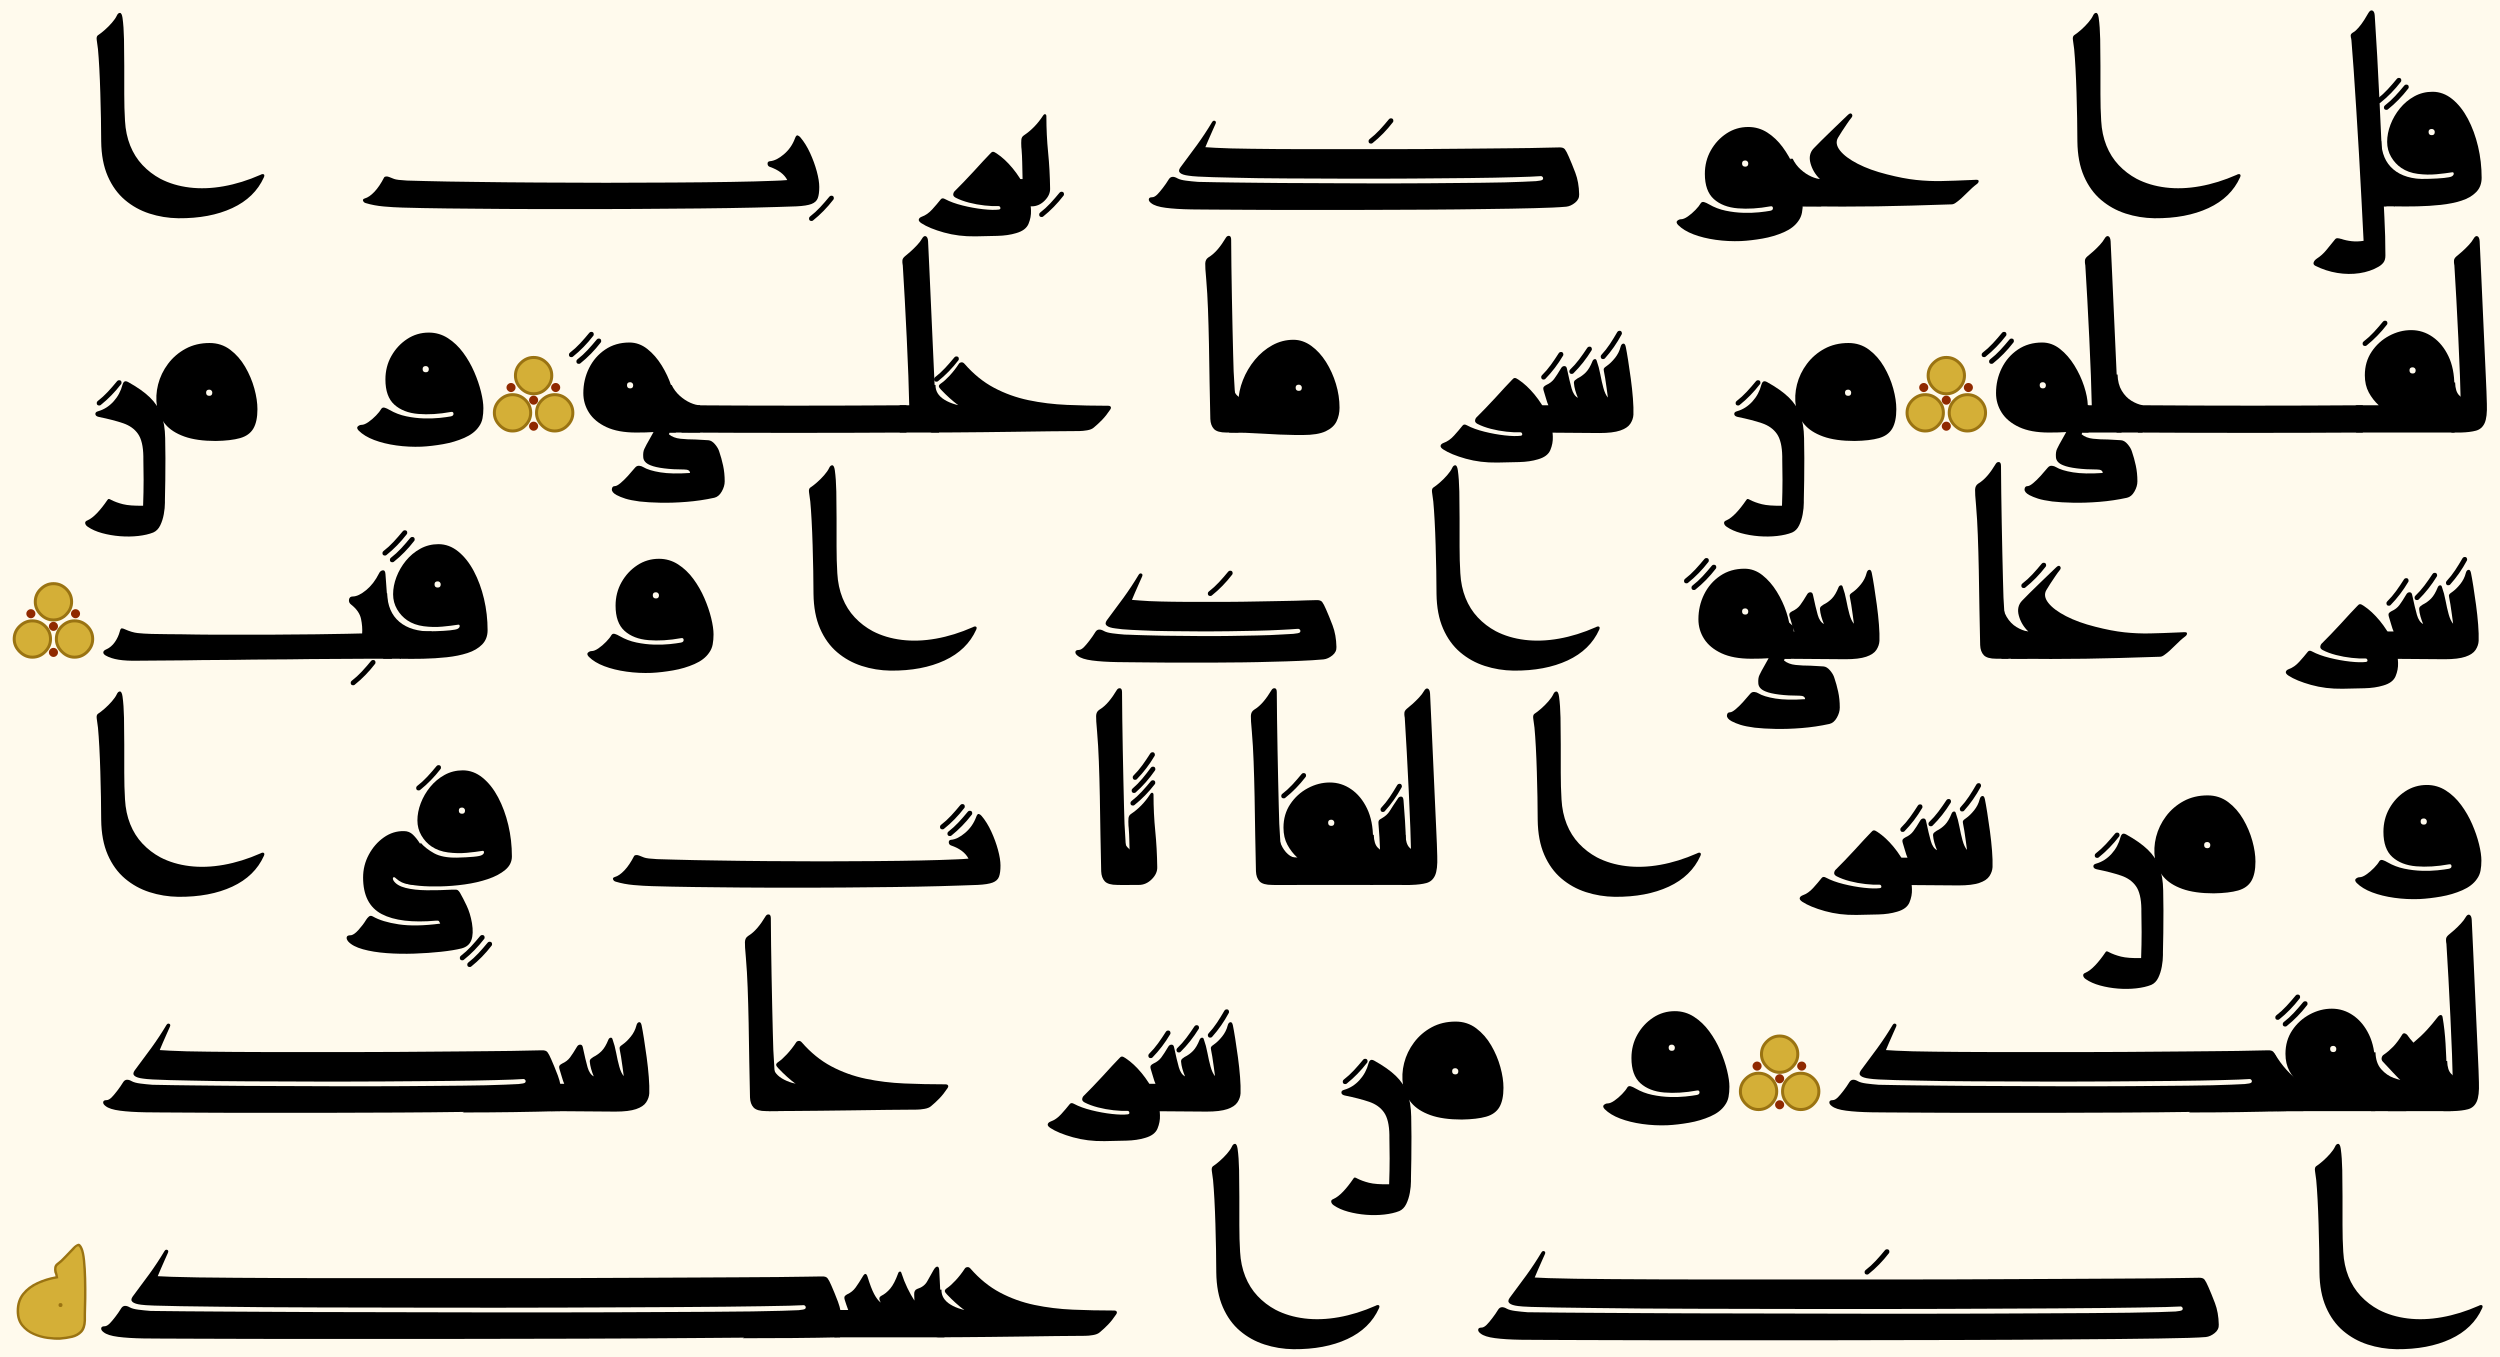 <svg xmlns="http://www.w3.org/2000/svg" width="630" height="342" preserveAspectRatio="xMinYMin slice" viewBox="-25 -5 630 342"><path fill="#fffaed" d="M-25 337V-5h630v342Z"/><path fill="#9a7312" d="M-9.875 332.625q-1.312.063-3.156-.187t-3.625-1.032-2.969-2.25q-1.187-1.469-1.187-3.78 0-2.688 1.437-4.47 1.438-1.78 3.688-2.812t4.687-1.469q-.062-.312-.125-.531-.062-.219-.187-.469-.126-.562-.032-1.25t.72-1.125q.937-.687 1.874-1.719.938-1.031 2.125-2.219.688-.687 1.281-.875.594-.187 1.157 1.063.437 1 .656 3.094t.28 4.656q.063 2.562.032 4.937t-.094 3.938v1.625q-.062 2.062-1.03 3.062-.97 1-2.438 1.344-1.47.344-3.094.469"/><path fill="#d4af37" d="M-9.937 332q-1.313.063-3.032-.156t-3.375-.938-2.75-2.062-1.093-3.469q0-2.562 1.437-4.25 1.438-1.687 3.688-2.656t4.75-1.344q-.063-.5-.157-.906t-.219-.781q-.124-.438-.062-.907.063-.468.5-.78 1-.75 1.938-1.782.937-1.031 2.124-2.219.063-.062.188-.25.313-.312.594-.437t.656.687q.438.938.625 3 .188 2.063.25 4.563.063 2.5.031 4.843-.031 2.344-.094 3.97v1.624q-.062 1.813-.906 2.656T-7 331.563t-2.937.437m.187-7.625q.5 0 .5-.5t-.5-.5-.5.5.5.5"/><path d="M11.188 332.287q-3.813-.063-6.438-.406t-3.625-1.157q-.687-.5-.625-1t.813-.5q.375 0 .718-.218.344-.22.594-.47.563-.562 1.406-1.655.844-1.094 1.532-2.22.687-1.062 2.187-.187.688.375 2.125.563t3.063.312q.437 0 2.657.032 2.22.03 5.934.062 3.714.031 8.722.063 5.008.03 11.048.062 6.04.031 12.88.063 6.84.03 14.237.03t15.087.032 15.412.031h15.305q7.584 0 14.706-.031t13.599-.063q6.477-.03 12.035-.062 5.558-.031 9.972-.094 4.414-.062 7.416-.156 3-.094 4.313-.156 1.375-.125 1.625-.344t.125-.594q-.062-.125-.219-.25-.156-.125-.656-.062-.75.062-3.313.125-2.564.062-6.684.125-4.12.062-9.504.125-5.383.062-11.798.093-6.415.032-13.599.063t-14.862.062-15.649.032H85.815q-7.94 0-15.618-.032-7.677-.03-14.861-.03t-13.586-.063-11.767-.125-9.454-.125q-4.09-.063-6.653-.156-2.563-.094-3.313-.22Q9 323.6 8.406 323.1q-.593-.5.032-1.375 2.125-2.812 4.187-5.656t3.813-5.781q.312-.5.718-.313.407.188.157.75t-.782 1.75-1.03 2.344-.75 1.781q.874.063 3.5.157 2.626.093 6.715.156 4.09.062 9.441.094 5.352.03 11.674.062 6.32.031 13.41.031h45.83q7.878 0 15.524-.031 7.647-.031 14.8-.062 7.152-.032 13.598-.063t11.942-.062 9.785-.063 7.103-.094q2.813-.062 3.938-.062 1.125-.063 1.531.469.407.53.97 1.843.75 1.688 1.655 4.063.907 2.375.97 5.437.062 1.25-1.032 2.125t-2.219 1q-1.375.125-4.438.22-3.064.093-7.497.155-4.433.063-10.035.125-5.602.063-12.141.094-6.54.031-13.755.094-7.216.062-14.925.062t-15.618.032-15.85.03H45.3q-6.54 0-12.142-.03-5.602-.032-10.034-.032t-7.497-.03-4.438-.032Zm150.948-.055 21.25-7.107h3.313V332q-5.563.136-11.844.184t-12.719.048"/><path d="M185.25 332v-6.875h3.5q-.25-.75-.5-1.406t-.375-1.156q-.187-.625 0-.907.188-.28.688-.53 1.25-.563 2.062-1.688.813-1.125 1.813-2.813.75-1.25 1.187.125.875 2.875 1.656 4.344t1.656 2.156q-.125-.25-.25-.562-.312-.75.375-1.125 1.25-.625 2.282-1.844 1.03-1.219 1.968-3.781.125-.438.438-.5.312-.063.437.437.625 1.938 1.47 3.688.843 1.75 1.78 3.187 0-.562-.062-1.5-.063-1.125.75-1.437 1.812-.563 2.562-1.97.75-1.405 1.563-2.78.5-.875.937-.875t.5.875q.188 4.125.313 6.28.125 2.157.344 2.97.219.812.656.812V332z"/><path d="M211.063 332v-12h1.187q-.062 2.313 2.281 3.75 2.344 1.438 6.094 1.75v2.813z"/><path d="M211.25 332v-6.875H218q-2.187-1.625-4.375-3.937-.5-.5-.531-.844t.531-.72q.938-.624 2.188-1.968t2.312-2.969q.188-.312.625-.375.438-.062.813.375 3.375 3.875 7.437 6.032t8.688 3.125 9.687 1.187 10.375.219q.5 0 .656.281t-.156.719q-1 1.5-2.031 2.562-1.031 1.063-2.094 1.938-.562.5-1.687.687t-1.938.188q-3 0-7.375.062-4.375.063-9.187.125-3.875.063-7.688.094t-7.187.063q-3.375.03-5.813.03Zm89.688 3q-3.813-.062-7.282-1.187t-6.187-3.438-4.313-5.969-1.656-8.781q0-2.625-.062-5.781-.063-3.156-.157-6.406-.093-3.25-.25-6.157-.156-2.906-.343-4.906-.188-1.437-.313-2.312t.313-1.188q.687-.437 1.656-1.281t1.844-1.844 1.25-1.812q.312-.688.78-.688.47 0 .657 1.25.313 2.25.375 5.375.063 3.125.063 6.688v7.156q0 3.594.187 6.719.188 3.437 1.313 6.25 1.125 2.812 3.093 4.906 1.97 2.094 4.531 3.469 3.25 1.687 7.313 2.187t8.625-.312 9.25-2.875q.563-.313.844-.125.281.187.031.75-2.312 5.125-7.969 7.75-5.656 2.625-13.594 2.562ZM445.5 316.188q-.625 0-.625-.625 0-.313.25-.5 1.375-1.063 2.563-2.344 1.187-1.281 2.312-2.656.188-.25.5-.25.625 0 .625.625 0 .25-.125.375-2.312 3-5.125 5.25-.125.125-.375.125"/><path d="M358.188 332.618q-3.813-.062-6.438-.406t-3.625-1.156q-.687-.5-.625-1t.813-.5q.375 0 .718-.22.344-.218.594-.468.563-.562 1.406-1.656.844-1.094 1.531-2.219.688-1.062 2.188-.187.688.375 2.125.562t3.063.313q.437 0 2.657.03 2.22.032 5.934.063t8.722.063q5.008.03 11.048.062 6.04.031 12.88.063 6.84.03 14.237.03t15.087.032 15.412.031h15.305q7.584 0 14.706-.03l13.599-.063q6.477-.032 12.035-.063t9.972-.094 7.416-.156q3-.094 4.313-.156 1.375-.125 1.625-.344t.125-.594q-.062-.125-.219-.25-.156-.125-.656-.062-.75.062-3.314.125-2.563.062-6.683.125-4.12.062-9.504.125-5.383.062-11.798.094l-13.599.062-14.862.063q-7.677.03-15.649.03h-15.912q-7.94 0-15.618-.03-7.677-.032-14.861-.032t-13.586-.062-11.767-.125-9.454-.125-6.653-.156-3.313-.22q-1.563-.187-2.157-.687-.593-.5.032-1.375 2.125-2.812 4.187-5.656t3.813-5.781q.312-.5.718-.312.407.187.157.75t-.782 1.75-1.03 2.343-.75 1.781q.874.063 3.5.157t6.715.156 9.441.094q5.352.03 11.674.062 6.32.031 13.41.031h45.83q7.878 0 15.524-.03l14.8-.063q7.152-.031 13.598-.063 6.446-.031 11.942-.062 5.495-.031 9.785-.063 4.289-.031 7.103-.094 2.813-.062 3.938-.062 1.125-.063 1.531.469.407.53.97 1.844.75 1.687 1.655 4.062.907 2.375.97 5.438.062 1.25-1.032 2.125t-2.219 1q-1.375.125-4.438.218-3.064.094-7.497.156-4.433.063-10.035.125-5.602.063-12.141.094-6.54.031-13.756.094-7.215.063-14.924.063t-15.618.03-15.85.032H392.3q-6.54 0-12.142-.031t-10.034-.031-7.497-.032q-3.063-.03-4.438-.03ZM578.938 335q-3.813-.062-7.282-1.187t-6.187-3.438-4.313-5.969-1.656-8.781q0-2.625-.062-5.781-.063-3.156-.157-6.406-.093-3.25-.25-6.157-.156-2.906-.343-4.906-.188-1.437-.313-2.312t.313-1.188q.687-.437 1.656-1.281t1.844-1.844 1.25-1.812q.312-.688.78-.688.47 0 .657 1.25.313 2.25.375 5.375.063 3.125.063 6.688v7.156q0 3.594.187 6.719.188 3.437 1.313 6.25 1.125 2.812 3.093 4.906 1.97 2.094 4.532 3.469 3.25 1.687 7.312 2.187t8.625-.312 9.25-2.875q.563-.313.844-.125.281.187.031.75-2.312 5.125-7.969 7.75-5.656 2.625-13.594 2.562Zm-567.25-59.7q-3.813-.062-6.438-.406-2.625-.343-3.625-1.156-.687-.5-.625-1t.813-.5q.375 0 .718-.219.344-.218.594-.468.563-.563 1.406-1.656.844-1.094 1.532-2.22.687-1.062 2.187-.187.688.375 2.125.563t3.063.312q.437 0 1.761.031 1.324.032 3.385.063t4.785.062 5.971.063 6.915.062 7.64.032 8.114.03 8.314.032h8.333q4.16 0 8.108-.031t7.634-.063q3.685-.03 6.965-.062 3.28-.031 6.035-.094 2.754-.062 4.86-.156 2.105-.094 3.417-.156 1.375-.125 1.625-.344t.125-.594q-.062-.125-.218-.25-.157-.125-.657-.062-.75.062-2.417.125-1.668.062-4.136.125-2.467.062-5.565.125-3.099.062-6.722.093-3.623.032-7.633.063l-8.265.062q-4.254.032-8.677.032h-8.814q-4.392 0-8.646-.032-4.254-.03-8.264-.03t-7.627-.063-6.69-.125-5.51-.125-4.104-.157-2.418-.218q-1.562-.188-2.156-.688t.031-1.375q2.125-2.812 4.188-5.656t3.812-5.781q.313-.5.72-.313.405.188.155.75l-.78 1.75q-.532 1.188-1.032 2.344t-.75 1.781q.875.063 2.605.156 1.73.094 4.167.157 2.436.062 5.503.093 3.067.032 6.597.063 3.529.031 7.445.031H66.73q4.33 0 8.552-.031 4.223-.031 8.202-.063 3.979-.03 7.633-.062 3.655-.031 6.872-.063 3.218-.03 5.847-.062 2.63-.031 4.548-.094 1.918-.062 3.043-.062 1.125-.063 1.53.468.407.532.97 1.844.75 1.688 1.656 4.063t.969 5.437q.062 1.25-1.032 2.125-1.093.875-2.218 1-1.375.125-3.543.219t-4.948.156-6.097.125-7.065.094-7.79.094-8.327.062-8.645.031-8.752.032H33.34q-3.748 0-7.065-.031-3.317-.032-6.097-.032t-4.948-.03-3.542-.032Zm79.863.043 21.25-7.218h3.312V275q-5.562.164-11.844.254-6.28.09-12.719.09Z"/><path d="M130.063 275.125 113.75 275v-6.875h3.438q-.25-.5-.626-1.812-.374-1.313-.562-1.875-.187-.625 0-.907.188-.28.688-.53 1.25-.563 1.968-1.532.72-.969 1.72-2.656.312-.563.843-.563t.656.688q.688 3.25 1.188 5t1.562 2.312q-.375-.875-.656-1.875t-.344-1.875q0-.437.281-.687t.594-.438q1.25-.625 2.156-1.562t1.656-2.813q.188-.437.563-.5.375-.062.5.438.563 1.562.906 3.406t.781 3.437 1.125 2.407q-.125-1-.312-2.344-.188-1.344-.375-2.563-.188-1.219-.313-1.719t.032-.75.468-.437q.188-.125.25-.187 1-.688 2.032-1.97 1.03-1.28 1.406-2.78.187-.75.656-.844t.656.78q.25 1.188.594 3.376t.688 4.719q.343 2.53.53 4.937.188 2.406.126 4.094-.063 1.188-.781 2.281-.72 1.094-2.563 1.719t-5.219.625Zm38-.125q-2.313 0-3.157-.906t-.906-2.531q-.125-4.313-.187-9.188-.063-4.875-.157-9.656-.093-4.781-.25-8.906-.156-4.125-.406-6.938 0-.25-.031-.437-.031-.188-.031-.375-.25-2.625-.219-3.657.031-1.03.781-1.53 1.25-.75 2.344-2.032 1.094-1.281 2.094-2.969.312-.5.812-.437.5.062.5 1 0 3 .063 6.781.062 3.781.125 7.781.062 4 .156 7.688t.156 6.53q.063 2.845.125 4.345.188 3.5.313 5.375t.343 2.53.594.657V275z"/><path d="M168.563 275v-12h1.187q-.062 2.313 2.281 3.75 2.344 1.438 6.094 1.75v2.813z"/><path d="M168.75 275v-6.875h6.75q-2.187-1.625-4.375-3.937-.5-.5-.531-.844t.531-.72q.938-.624 2.188-1.968t2.312-2.969q.188-.312.625-.375.438-.062.813.375 3.375 3.875 7.437 6.032t8.688 3.125 9.687 1.187 10.375.219q.5 0 .656.281t-.156.719q-1 1.5-2.031 2.562-1.031 1.063-2.094 1.938-.562.5-1.687.687t-1.938.188q-3 0-7.375.062-4.375.063-9.187.125-3.875.063-7.688.094t-7.187.063q-3.375.03-5.813.03Zm84.5 7.563q-4.187.062-7.875-.97-3.687-1.03-5.687-2.343-.75-.5-.657-.938.094-.437.72-.687 1.437-.5 2.655-1.844 1.22-1.344 2.156-2.531.375-.5 1.125-.063 1.75.938 4.375 1.594t5.157.938q2.53.28 3.969.094.5-.063.406-.47t-.47-.406q-1.5.063-3.5-.156t-3.937-.719-3.375-1.25q-.687-.375-.593-.906.093-.53.468-.844.875-.875 2.125-2.156 1.25-1.28 2.532-2.687 1.28-1.406 2.375-2.594 1.093-1.187 1.718-1.812l.407-.407q.156-.156.406-.156.312 0 .937.438 2.063 1.375 4 3.718 1.938 2.344 3.25 5.125t1.375 5.532q.063 1.687-.625 3.343-.687 1.657-3.125 2.344-2.062.625-4.718.688t-5.594.125m26.854-26.09q-.617.102-.719-.515-.05-.308.165-.534 1.183-1.273 2.146-2.73.962-1.459 1.847-3 .144-.276.453-.327.616-.102.718.514.041.247-.062.39-1.791 3.338-4.198 6.017-.103.144-.35.185m-15.023 5.161q-.62.076-.696-.544-.039-.31.187-.527 1.235-1.222 2.257-2.638 1.023-1.417 1.972-2.919.156-.27.466-.309.62-.076.696.545.03.248-.078.387-1.93 3.26-4.447 5.836-.109.139-.357.17Zm7.079-1.422q-.622.066-.687-.556-.033-.31.196-.523 1.257-1.2 2.304-2.599 1.047-1.398 2.022-2.883.16-.269.47-.301.622-.066.688.556.026.249-.086.386-1.986 3.225-4.547 5.757-.112.137-.36.163"/><path d="M279.063 275.125 262.75 275v-6.875h3.438q-.25-.5-.625-1.812t-.563-1.875q-.187-.625 0-.907.188-.28.688-.53 1.25-.563 1.968-1.532.72-.969 1.72-2.656.312-.563.843-.563t.656.688q.688 3.25 1.188 5t1.562 2.312q-.375-.875-.656-1.875t-.344-1.875q0-.437.281-.687t.594-.438q1.25-.625 2.156-1.562t1.656-2.813q.188-.437.563-.5.375-.062.5.438.563 1.562.906 3.406t.781 3.437 1.125 2.407q-.125-1-.312-2.344-.188-1.344-.375-2.563-.188-1.219-.313-1.719t.032-.75.468-.437q.188-.125.25-.187 1-.688 2.032-1.97 1.03-1.28 1.406-2.78.187-.75.656-.844t.656.78q.25 1.188.594 3.376t.688 4.719q.343 2.53.53 4.937.188 2.406.126 4.094-.063 1.188-.781 2.281-.72 1.094-2.563 1.719t-5.219.625ZM314 268.188q-.625 0-.625-.625 0-.313.25-.5 1.375-1.063 2.563-2.344 1.187-1.281 2.312-2.656.188-.25.5-.25.625 0 .625.625 0 .25-.125.375-2.312 3-5.125 5.25-.125.125-.375.125"/><path d="M327.625 300.188q-1.562.625-3.781.875t-4.594.062-4.531-.781-3.594-1.594q-.562-.375-.656-.875t.594-.75q1.125-.5 2.406-1.844t2.594-3.281q.187-.312.437-.25.25.063.438.188 1.312.687 3.062 1.125t5.063.375q.125-3.563.125-6.532t-.063-5.28V281q-.062-3.812-1.344-5.656-1.28-1.844-3.75-2.688-2.469-.843-6.156-1.593-.812-.188-.844-.72-.03-.53.72-.718 2.187-.625 3.843-2.437 1.656-1.813 2.281-4.25.125-.5.438-.75.312-.25.937.062 3.5 1.938 5.5 3.875t2.906 4.344.97 5.906q.062 2.25.062 5.094t-.032 5.594q-.03 2.75-.093 4.875v.75q0 1.312-.282 2.875-.28 1.562-.906 2.843-.625 1.282-1.75 1.782"/><path d="M343.375 277.125q-4.812 0-7.937-1.125t-4.782-3.094-2.094-4.406q-.437-2.812.282-5.625.719-2.812 2.5-5.187 1.78-2.375 4.437-3.813 2.656-1.437 6.031-1.437 2.938 0 5.188 1.687t3.781 4.313 2.313 5.468.78 5.22q0 3.124-1.03 4.874-1.032 1.75-3.344 2.406-2.313.656-6.125.72Zm-1.625-11.375q.75 0 .75-.812 0-.313-.219-.532t-.531-.219q-.812 0-.812.75 0 .813.812.813m53.5 12.813q-3.25.125-6.375-.313-3.125-.437-5.594-1.375t-3.906-2.375q-.625-.687-.187-1.062.437-.375.937-.375.688 0 1.688-.688t1.937-1.656 1.313-1.656q.312-.5.906-.313.594.188 1.094.5.062.063.125.063 1.937 1.125 4.187 1.593 2.25.47 4.438.532t3.968-.125q1.781-.188 2.781-.375.75-.125.72-.688-.032-.562-.657-.437-4.437.812-8.219.5-3.78-.313-6.03-2.344t-2.25-6.344q0-3.25 1.5-5.906t3.968-4.281 5.469-1.625q2.625 0 4.812 1.406t3.844 3.656 2.781 4.844 1.719 5.031.594 4.125q0 1.375-.219 2.531t-.906 2.094q-1.188 1.75-3.688 2.844t-5.375 1.594-5.375.625m1.063-18.75q.75 0 .75-.813 0-.312-.22-.531-.218-.219-.53-.219-.813 0-.813.75 0 .813.813.813"/><path fill="#9a7312" d="M418.156 274.988q-1.95 0-3.453-1.504-1.503-1.503-1.503-3.453 0-2.03 1.503-3.493t3.453-1.463q2.031 0 3.494 1.463 1.462 1.462 1.462 3.493 0 1.95-1.462 3.453-1.463 1.504-3.494 1.504m10.625 0q-1.95 0-3.453-1.504-1.503-1.503-1.503-3.453 0-2.03 1.503-3.493t3.453-1.463q2.031 0 3.494 1.463 1.462 1.462 1.462 3.493 0 1.95-1.462 3.453-1.463 1.504-3.494 1.504m-5.312-9.375q-1.95 0-3.453-1.504-1.504-1.503-1.504-3.453 0-2.03 1.504-3.493 1.503-1.463 3.453-1.463 2.03 0 3.493 1.463 1.463 1.462 1.463 3.493 0 1.95-1.463 3.453-1.462 1.504-3.493 1.504"/><path fill="#d4af37" d="M418.156 274.225q-1.65 0-2.922-1.272t-1.272-2.922q0-1.718 1.272-2.956t2.922-1.237q1.719 0 2.956 1.237 1.238 1.238 1.238 2.956 0 1.65-1.238 2.922t-2.956 1.272m5.313-9.375q-1.65 0-2.922-1.272t-1.272-2.922q0-1.718 1.272-2.956t2.922-1.237q1.718 0 2.956 1.237t1.237 2.956q0 1.65-1.237 2.922t-2.956 1.272m5.312 9.375q-1.65 0-2.922-1.272t-1.272-2.922q0-1.718 1.272-2.956t2.922-1.237q1.719 0 2.956 1.237 1.238 1.238 1.238 2.956 0 1.65-1.238 2.922t-2.956 1.272"/><path fill="#902900" d="M417.781 264.8q-.45 0-.797-.347-.346-.347-.346-.797 0-.468.346-.806.347-.337.797-.337.469 0 .806.337.338.338.338.806 0 .45-.338.797-.337.347-.806.347m5.688 3.188q-.45 0-.797-.347t-.347-.797q0-.469.347-.806t.797-.338q.468 0 .806.338.337.337.337.806 0 .45-.337.797-.338.346-.806.346m5.562-3.188q-.45 0-.797-.347-.346-.347-.346-.797 0-.468.346-.806.347-.337.797-.337.469 0 .806.337.338.338.338.806 0 .45-.338.797-.337.347-.806.347m-5.562 9.75q-.45 0-.797-.347t-.347-.797q0-.468.347-.806.347-.337.797-.337.468 0 .806.337.337.338.337.806 0 .45-.337.797-.338.347-.806.347"/><path d="M446.688 275.3q-3.813-.062-6.438-.406-2.625-.343-3.625-1.156-.687-.5-.625-1t.813-.5q.375 0 .718-.219.344-.218.594-.468.563-.563 1.406-1.656.844-1.094 1.531-2.22.688-1.062 2.188-.187.688.375 2.125.563t3.063.312q.437 0 1.761.031 1.324.032 3.385.063t4.785.062 5.971.063 6.915.062 7.64.032 8.114.03 8.314.032h8.333q4.16 0 8.108-.031t7.634-.063q3.685-.03 6.965-.062 3.28-.031 6.035-.094 2.754-.062 4.86-.156 2.105-.094 3.417-.156 1.376-.125 1.626-.344t.125-.594q-.063-.125-.22-.25-.155-.125-.655-.062-.75.062-2.418.125-1.668.062-4.136.125-2.467.062-5.565.125-3.099.062-6.722.093-3.623.032-7.633.063l-8.265.062q-4.254.032-8.677.032h-8.814q-4.392 0-8.646-.032-4.254-.03-8.264-.03t-7.627-.063-6.69-.125q-3.074-.063-5.51-.125-2.436-.063-4.104-.157-1.668-.093-2.418-.218-1.562-.188-2.156-.688t.031-1.375q2.125-2.812 4.188-5.656t3.812-5.781q.313-.5.72-.313.405.188.155.75l-.78 1.75q-.532 1.188-1.032 2.344t-.75 1.781q.875.063 2.605.156 1.73.094 4.167.157 2.436.062 5.503.093 3.067.032 6.597.063 3.529.031 7.445.031h25.162q4.33 0 8.552-.031 4.223-.031 8.202-.063 3.979-.03 7.633-.062 3.655-.031 6.872-.063 3.218-.03 5.847-.062 2.63-.031 4.548-.094 1.918-.062 3.043-.062 1.125-.063 1.53.468.407.532.97 1.844.75 1.688 1.656 4.063t.969 5.437q.062 1.25-1.032 2.125-1.093.875-2.218 1-1.375.125-3.543.219t-4.948.156-6.097.125-7.065.094-7.79.094-8.327.062-8.645.031-8.752.032H468.34q-3.748 0-7.065-.031-3.317-.032-6.097-.032t-4.948-.03-3.542-.032Zm79.863.043 21.25-7.218h3.312V275q-5.562.164-11.844.254-6.28.09-12.718.09M549 252q-.625 0-.625-.625 0-.312.25-.5 1.375-1.062 2.563-2.344 1.187-1.281 2.312-2.656.188-.25.5-.25.625 0 .625.625 0 .25-.125.375-2.312 3-5.125 5.25-.125.125-.375.125m1.875 1.688q-.625 0-.625-.625 0-.313.25-.5 1.375-1.063 2.563-2.344 1.187-1.281 2.312-2.656.188-.25.5-.25.625 0 .625.625 0 .25-.125.375-2.312 3-5.125 5.25-.125.125-.375.125"/><path d="M547.25 275v-14.625h.813q.187.25.406.563.218.312.53.812 1.313 2 2.97 3.656 1.656 1.656 3.468 3.094v6.5z"/><path d="M548.75 275v-6.875h5.688q-1.5-1.375-2.5-3.219t-1-4.344q0-3.375 1.718-5.937 1.72-2.563 4.407-4 2.687-1.438 5.562-1.438 2.938 0 5.406 1.72 2.469 1.718 3.969 4.843t1.5 7.5q0 .875-.031 2.125t-.094 2.75h.188V275zM563 260.125q.75 0 .75-.812 0-.313-.219-.532t-.531-.219q-.812 0-.812.75 0 .813.812.813"/><path d="M572.5 275v-14.812h1.125q.063 2.687 1.438 4.25 1.375 1.562 3.187 2.218 1.813.656 3.125.656V275z"/><path d="M576.75 275v-6.875h4.125q-1.437-1.312-2.781-2.781t-2.656-2.844q-.375-.437-.25-.969.125-.531.562-.781 1.188-.812 2.313-1.969 1.125-1.156 2.312-3.094.25-.375.625-.28.375.093.625.405.688 1 1.563 1.938 1.937-1.625 3.343-3.156 1.407-1.531 2.657-3.156.5-.688.906-.657t.469.72q.5 2.937.718 6.5.22 3.562.282 7.187.062 1.062.25 2 .187.937.75.937V275z"/><path d="M590.5 272.188v-9.813h1.188q.062 2.313 1.03 3.25.97.938 1.845 1.25v5.313z"/><path d="M590.75 275v-6.875h2.375q-.062-3-.219-7.437-.156-4.438-.406-9.438t-.5-9.812-.5-8.563q0-.125-.062-.375-.063-.375-.032-.875.032-.5.594-1 .563-.437 1.438-1.219.875-.781 1.687-1.656t1.188-1.562q.5-.875 1-.657.5.22.562 1.281.188 3.688.375 8.063.188 4.375.406 9 .22 4.625.407 9.031t.375 8.25.25 6.594q.125 3.375-.563 4.875t-2.187 1.906-3.813.469zM19.938 221q-3.813-.062-7.282-1.187t-6.187-3.438-4.313-5.969T.5 201.625q0-2.625-.062-5.781-.063-3.156-.157-6.406-.093-3.25-.25-6.157-.156-2.906-.343-4.906-.188-1.437-.313-2.312t.313-1.188q.687-.437 1.656-1.281t1.844-1.844 1.25-1.812q.312-.688.78-.688.47 0 .657 1.25.313 2.25.375 5.375.063 3.125.063 6.688v7.156q0 3.594.187 6.719.188 3.437 1.313 6.25 1.125 2.812 3.093 4.906 1.97 2.094 4.531 3.469 3.25 1.687 7.313 2.187t8.625-.312 9.25-2.875q.563-.313.844-.125.281.187.031.75-2.312 5.125-7.969 7.75-5.656 2.625-13.594 2.562ZM91.5 237q-.625 0-.625-.625 0-.312.25-.5 1.375-1.062 2.563-2.344 1.187-1.281 2.312-2.656.188-.25.5-.25.625 0 .625.625 0 .25-.125.375-2.312 3-5.125 5.25-.125.125-.375.125m1.875 1.688q-.625 0-.625-.625 0-.313.25-.5 1.375-1.063 2.563-2.344 1.187-1.281 2.312-2.656.188-.25.5-.25.625 0 .625.625 0 .25-.125.375-2.312 3-5.125 5.25-.125.125-.375.125M91.313 234q-2 .5-5.157.844t-6.75.469-6.969-.125q-3.374-.25-5.968-.97-2.594-.718-3.72-1.968-.5-.625-.374-1.094.125-.469.937-.469t2-1.312 1.938-2.563q.312-.5.719-.843.406-.344.969-.032 2.374 1.375 6.562 2t10.438-.187q-.063-.063-.126-.25-.062-.188-.218-.375-.156-.188-.656-.125-9.063.812-13.75-1.656-4.688-2.47-4.688-9.22 0-3.062 1.438-5.75 1.437-2.687 3.78-4.343t5.094-1.594q1.313 0 2.25.907.938.906 1.72 2.156.78 1.25 1.562 2.28.781 1.032 1.781 1.345V218h-1.687q-2.688.062-4.47-.156-1.78-.22-3.156-1.47-.5-.5-.718-.25-.22.25.094.813.812 1.25 3.03 1.813 2.22.562 5.344.594 3.126.03 6.5-.157 1-.062 1.282.125.28.188.594.688.062.062.062.125.688 1.187 1.594 3.094t1.344 4.406q.437 2.687-.157 4.281-.593 1.594-2.468 2.094M80.5 194.188q-.625 0-.625-.625 0-.313.25-.5 1.375-1.063 2.563-2.344 1.187-1.281 2.312-2.656.188-.25.5-.25.625 0 .625.625 0 .25-.125.375-2.312 3-5.125 5.25-.125.125-.375.125"/><path d="M77.375 217.625 81 207.375q1.313 1.5 3.406 2.656t5.781 1.094q2.375-.062 4.125-.219 1.75-.156 2.188-.469.5-.312.469-.718-.031-.407-.531-.282-1.5.25-3.813.47-2.312.218-4.719-.095-2.406-.312-4.156-1.5-1.562-1.062-2.562-2.78-1-1.72-1-3.782 0-2.125.843-4.344.844-2.219 2.375-4.094t3.625-3.03 4.594-1.157q2.688 0 4.969 1.844t3.937 4.969 2.563 6.968.906 7.907q0 2-1.687 3.406t-4.375 2.312-5.844 1.344-6.156.5-5.313-.156-3.25-.594m14.063-17.562q.75 0 .75-.813 0-.312-.22-.531-.218-.219-.53-.219-.813 0-.813.75 0 .813.813.813M212.5 204q-.625 0-.625-.625 0-.312.25-.5 1.375-1.062 2.563-2.344 1.187-1.281 2.312-2.656.188-.25.5-.25.625 0 .625.625 0 .25-.125.375-2.312 3-5.125 5.25-.125.125-.375.125m1.875 1.688q-.625 0-.625-.625 0-.313.25-.5 1.375-1.063 2.563-2.344 1.187-1.281 2.312-2.656.188-.25.5-.25.625 0 .625.625 0 .25-.125.375-2.312 3-5.125 5.25-.125.125-.375.125"/><path d="M139.438 218.313q-2.313-.063-4.75-.282-2.438-.219-4.5-.844-.5-.125-.688-.562t.438-.625q1.125-.312 2.406-1.656 1.28-1.344 2.469-3.656.125-.188.5-.22.375-.03.812.157.438.188 1.188.469t3.25.406q1.993.063 4.371.125 2.379.063 5.108.125 2.73.063 5.737.094t6.22.094 6.55.062 6.73.031 6.787.031 6.72-.03 6.475-.032 6.08-.062q2.932-.063 5.564-.094t4.893-.125q2.26-.094 4.105-.156 1.844-.063 3.156-.188-1.125-2.187-4.375-3.312-.562-.188-.594-.782-.03-.593.594-.656 1.625-.125 3.531-1.75t2.781-4q.313-.875.688-.75t.688.5q1.374 1.625 2.437 3.938 1.063 2.312 1.688 4.625.624 2.312.624 3.937 0 1.813-.375 2.813t-1.593 1.468q-1.22.47-3.781.594-2.063.063-4.47.156-2.406.094-5.073.157-2.667.062-5.518.125-2.85.062-5.903.093-3.053.032-6.206.063l-6.418.062q-3.264.032-6.536.032h-13.107q-3.243 0-6.361-.032-3.119-.03-6.126-.062-3.007-.031-5.834-.063-2.827-.03-5.448-.093t-4.935-.125ZM256.563 218q-2.313 0-3.157-.906t-.906-2.531q-.125-4.313-.187-9.188-.063-4.875-.157-9.656-.093-4.781-.25-8.906-.156-4.125-.406-6.938 0-.25-.031-.437-.031-.188-.031-.375-.25-2.625-.219-3.657.031-1.03.781-1.53 1.25-.75 2.344-2.032 1.094-1.281 2.094-2.969.312-.5.812-.437.5.062.5 1 0 3 .063 6.781.062 3.781.125 7.781.062 4 .156 7.688t.156 6.53q.063 2.845.125 4.345.188 3.5.313 5.375t.343 2.53.594.657V218zm4.581-26.49q-.62.075-.697-.545-.038-.31.187-.527 1.236-1.222 2.258-2.638 1.022-1.417 1.971-2.919.156-.27.466-.309.62-.076.697.545.03.248-.079.387-1.93 3.26-4.447 5.836-.108.139-.357.17Zm-.313 3.314q-.624.032-.657-.592-.016-.312.224-.512 1.317-1.133 2.436-2.475 1.12-1.341 2.17-2.773.175-.26.487-.276.624-.033.657.591.013.25-.105.381-2.153 3.117-4.844 5.511-.118.132-.368.145M260.5 198q-.625 0-.625-.625 0-.312.25-.5 1.375-1.062 2.563-2.344 1.187-1.281 2.312-2.656.188-.25.5-.25.625 0 .625.625 0 .25-.125.375-2.312 3-5.125 5.25-.125.125-.375.125"/><path d="M257 215.188v-9.813h1.188q.062 2.313 1.03 3.25.97.938 1.844 1.25v5.313z"/><path d="M257.25 218v-6.875h2.438q-.063-2.625-.094-4.25t-.156-3.187q0-.188-.063-.625-.062-1.125 0-1.844.063-.72.625-1.094 2.813-1.875 4.813-4.938.312-.5.593-.406t.281.531q0 4.688.438 9.094t.5 9.094q.063 1.625-1.375 3.063Q263.813 218 262 218zm38.313 0q-2.313 0-3.157-.906t-.906-2.531q-.125-4.313-.187-9.188-.063-4.875-.157-9.656-.093-4.781-.25-8.906-.156-4.125-.406-6.938 0-.25-.031-.437-.031-.188-.031-.375-.25-2.625-.219-3.657.031-1.03.781-1.53 1.25-.75 2.344-2.032 1.094-1.281 2.094-2.969.312-.5.812-.437.5.062.5 1 0 3 .063 6.781.062 3.781.125 7.781.062 4 .156 7.688t.156 6.53q.063 2.845.125 4.345.188 3.5.313 5.375t.343 2.53.594.657V218z"/><path d="M298.5 196.188q-.625 0-.625-.625 0-.313.25-.5 1.375-1.063 2.563-2.344 1.187-1.281 2.312-2.656.188-.25.5-.25.625 0 .625.625 0 .25-.125.375-2.312 3-5.125 5.25-.125.125-.375.125M296 218v-13.25h1.188q0 1.563.656 3.063t1.719 2.437 2.25.875V218z"/><path d="M296.25 218v-6.875h5.688q-1.5-1.375-2.5-3.219t-1-4.344q0-3.375 1.718-5.937 1.72-2.563 4.406-4 2.688-1.438 5.563-1.438 2.938 0 5.406 1.72 2.469 1.718 3.969 4.843t1.5 7.5q0 .875-.031 2.125t-.094 2.75h.188V218zm14.25-14.875q.75 0 .75-.812 0-.313-.219-.532t-.531-.219q-.812 0-.812.75 0 .813.812.813m13.11-3.521q-.617.097-.715-.52-.048-.308.17-.533 1.191-1.264 2.163-2.715.973-1.452 1.869-2.986.146-.276.455-.325.617-.098.715.52.039.247-.065.39-1.815 3.324-4.24 5.987-.104.143-.351.182Z"/><path d="M320 215.188v-9.813h1.188q.062 2.313 1.03 3.25.97.938 1.844 1.25v5.313z"/><path d="M320.25 218v-6.875h2.563q-.063-3-.188-5.062t-.25-3.5q-.062-.5.094-.782.156-.28.781-.594 1.313-.75 2-1.875t2.125-3.25q.313-.375.781-.312t.531.938q.188 2.437.375 5.156.188 2.719.25 6.344.063 1.062.25 2 .188.937.75.937V218z"/><path d="M328 215.188v-9.813h1.188q.062 2.313 1.03 3.25.97.938 1.844 1.25v5.313z"/><path d="M328.25 218v-6.875h2.375q-.062-3-.219-7.437-.156-4.438-.406-9.438t-.5-9.812-.5-8.563q0-.125-.062-.375-.063-.375-.032-.875t.594-1q.563-.437 1.438-1.219.875-.781 1.687-1.656t1.188-1.562q.5-.875 1-.657.5.22.562 1.281.188 3.688.375 8.063.188 4.375.406 9 .22 4.625.406 9.031.188 4.406.375 8.25.188 3.844.25 6.594.125 3.375-.562 4.875t-2.187 1.906-3.813.469zm53.688 3q-3.813-.062-7.282-1.187t-6.187-3.438-4.313-5.969-1.656-8.781q0-2.625-.062-5.781-.063-3.156-.157-6.406-.093-3.25-.25-6.157-.156-2.906-.343-4.906-.188-1.437-.313-2.312t.313-1.188q.687-.437 1.656-1.281t1.844-1.844 1.25-1.812q.312-.688.78-.688.47 0 .657 1.25.313 2.25.375 5.375.063 3.125.063 6.688v7.156q0 3.594.187 6.719.188 3.437 1.313 6.25 1.125 2.812 3.093 4.906 1.97 2.094 4.531 3.469 3.25 1.687 7.313 2.187t8.625-.312 9.25-2.875q.563-.313.844-.125.281.187.031.75-2.312 5.125-7.969 7.75-5.656 2.625-13.594 2.562Zm60.812 4.563q-4.187.062-7.875-.97-3.687-1.03-5.687-2.343-.75-.5-.657-.938.094-.437.72-.687 1.437-.5 2.655-1.844 1.22-1.344 2.156-2.531.375-.5 1.125-.063 1.75.938 4.375 1.594t5.157.938q2.53.28 3.969.094.5-.063.406-.47-.094-.405-.47-.405-1.5.062-3.5-.157t-3.937-.719-3.375-1.25q-.687-.375-.593-.906.093-.53.468-.844.875-.875 2.125-2.156 1.25-1.28 2.532-2.687 1.28-1.406 2.375-2.594 1.093-1.187 1.718-1.812l.407-.407q.156-.156.406-.156.312 0 .937.438 2.063 1.375 4 3.718 1.938 2.344 3.25 5.125t1.375 5.532q.063 1.687-.625 3.343-.687 1.657-3.125 2.344-2.062.625-4.718.688t-5.594.125m26.854-26.09q-.617.102-.719-.515-.05-.308.165-.534 1.183-1.273 2.146-2.73.962-1.459 1.847-3 .144-.276.453-.327.616-.102.718.514.041.247-.062.39-1.791 3.338-4.198 6.017-.103.144-.35.185m-15.023 5.161q-.62.076-.696-.544-.039-.31.187-.527 1.235-1.222 2.257-2.638 1.023-1.417 1.972-2.919.156-.27.466-.309.62-.076.696.545.03.248-.078.387-1.93 3.26-4.447 5.836-.109.139-.357.17Zm7.079-1.422q-.622.066-.687-.556-.033-.31.196-.523 1.257-1.2 2.304-2.599 1.047-1.398 2.022-2.883.16-.269.47-.301.622-.066.688.556.026.248-.086.386-1.986 3.225-4.547 5.757-.112.137-.36.163"/><path d="M468.563 218.125 452.25 218v-6.875h3.438q-.25-.5-.625-1.812t-.563-1.875q-.187-.625 0-.907.188-.28.688-.53 1.25-.563 1.968-1.532.72-.969 1.72-2.656.312-.563.843-.563t.656.688q.688 3.25 1.188 5t1.562 2.312q-.375-.875-.656-1.875t-.344-1.875q0-.437.281-.687t.594-.438q1.25-.625 2.156-1.562t1.656-2.813q.188-.437.563-.5.375-.062.5.438.563 1.562.906 3.406t.781 3.437 1.125 2.407q-.125-1-.312-2.344-.188-1.344-.375-2.563-.188-1.219-.313-1.719t.032-.75.468-.437q.188-.125.25-.187 1-.688 2.032-1.97 1.03-1.28 1.406-2.78.187-.75.656-.844t.656.78q.25 1.188.594 3.376t.688 4.719.53 4.937q.188 2.406.126 4.094-.063 1.188-.781 2.281-.72 1.094-2.563 1.719t-5.219.625Zm34.937-6.937q-.625 0-.625-.625 0-.313.25-.5 1.375-1.063 2.563-2.344 1.187-1.281 2.312-2.656.188-.25.5-.25.625 0 .625.625 0 .25-.125.375-2.312 3-5.125 5.25-.125.125-.375.125"/><path d="M517.125 243.188q-1.562.625-3.781.875t-4.594.062-4.531-.781-3.594-1.594q-.562-.375-.656-.875t.594-.75q1.125-.5 2.406-1.844t2.594-3.281q.187-.312.437-.25.25.063.438.188 1.312.687 3.062 1.125t5.063.375q.125-3.563.125-6.532t-.063-5.28V224q-.062-3.812-1.344-5.656-1.28-1.844-3.75-2.688-2.469-.843-6.156-1.593-.812-.188-.844-.72-.03-.53.72-.718 2.187-.625 3.843-2.437 1.656-1.813 2.281-4.25.125-.5.438-.75.312-.25.937.062 3.5 1.938 5.5 3.875t2.906 4.344.97 5.906q.062 2.25.062 5.094t-.032 5.594q-.03 2.75-.093 4.875v.75q0 1.312-.282 2.875-.28 1.562-.906 2.843-.625 1.282-1.75 1.782"/><path d="M532.875 220.125q-4.812 0-7.937-1.125t-4.782-3.094-2.093-4.406q-.438-2.812.28-5.625.72-2.812 2.5-5.187 1.782-2.375 4.438-3.813 2.656-1.437 6.031-1.437 2.938 0 5.188 1.687t3.781 4.313 2.313 5.468.78 5.22q0 3.124-1.03 4.874-1.032 1.75-3.344 2.406-2.313.656-6.125.72Zm-1.625-11.375q.75 0 .75-.812 0-.313-.219-.532t-.531-.219q-.812 0-.812.75 0 .813.812.813m53.5 12.813q-3.25.125-6.375-.313-3.125-.437-5.594-1.375t-3.906-2.375q-.625-.687-.187-1.062.437-.375.937-.375.688 0 1.688-.688t1.937-1.656 1.313-1.656q.312-.5.906-.313.593.188 1.093.5.063.063.125.063 1.938 1.125 4.188 1.593 2.25.47 4.438.532t3.968-.125q1.782-.188 2.782-.375.75-.125.718-.688-.03-.562-.656-.437-4.437.812-8.219.5-3.78-.313-6.03-2.344t-2.25-6.344q0-3.25 1.5-5.906t3.968-4.281 5.469-1.625q2.625 0 4.812 1.406t3.844 3.656 2.781 4.844 1.719 5.031.594 4.125q0 1.375-.219 2.531t-.906 2.094q-1.188 1.75-3.688 2.844t-5.375 1.594-5.375.625m1.063-18.75q.75 0 .75-.813 0-.312-.22-.531-.218-.219-.53-.219-.813 0-.813.75 0 .813.813.813"/><path fill="#9a7312" d="M-16.844 160.988q-1.95 0-3.453-1.504-1.503-1.503-1.503-3.453 0-2.03 1.503-3.493t3.453-1.463q2.031 0 3.494 1.463 1.462 1.462 1.462 3.493 0 1.95-1.462 3.453-1.463 1.504-3.494 1.504m10.625 0q-1.95 0-3.453-1.504-1.503-1.503-1.503-3.453 0-2.03 1.503-3.493t3.453-1.463q2.031 0 3.494 1.463 1.462 1.462 1.462 3.493 0 1.95-1.462 3.453-1.463 1.504-3.494 1.504m-5.312-9.375q-1.95 0-3.453-1.504-1.504-1.503-1.504-3.453 0-2.03 1.504-3.493 1.503-1.463 3.453-1.463 2.03 0 3.493 1.463 1.463 1.462 1.463 3.493 0 1.95-1.463 3.453-1.462 1.504-3.493 1.504"/><path fill="#d4af37" d="M-16.844 160.225q-1.65 0-2.922-1.272t-1.272-2.922q0-1.718 1.272-2.956t2.922-1.237q1.719 0 2.956 1.237 1.238 1.238 1.238 2.956 0 1.65-1.238 2.922t-2.956 1.272m5.313-9.375q-1.65 0-2.922-1.272t-1.272-2.922q0-1.718 1.272-2.956t2.922-1.237q1.718 0 2.956 1.237t1.237 2.956q0 1.65-1.237 2.922t-2.956 1.272m5.312 9.375q-1.65 0-2.922-1.272t-1.272-2.922q0-1.718 1.272-2.956t2.922-1.237q1.719 0 2.956 1.237 1.238 1.238 1.238 2.956 0 1.65-1.238 2.922t-2.956 1.272"/><path fill="#902900" d="M-17.219 150.8q-.45 0-.797-.347t-.347-.797q0-.468.347-.806.347-.337.797-.337.469 0 .806.337.338.338.338.806 0 .45-.338.797-.337.347-.806.347m5.688 3.188q-.45 0-.797-.347t-.347-.797q0-.469.347-.806t.797-.338q.468 0 .806.338.337.337.337.806 0 .45-.337.797-.338.347-.806.347m5.562-3.188q-.45 0-.797-.347t-.347-.797q0-.468.347-.806.347-.337.797-.337.469 0 .806.337.338.338.338.806 0 .45-.338.797-.337.347-.806.347m-5.562 9.75q-.45 0-.797-.347t-.347-.797q0-.468.347-.806.347-.337.797-.337.468 0 .806.337.337.338.337.806 0 .45-.337.797-.338.347-.806.347"/><path d="M64 167.688q-.625 0-.625-.625 0-.313.25-.5 1.375-1.063 2.563-2.344 1.187-1.281 2.312-2.656.188-.25.5-.25.625 0 .625.625 0 .25-.125.375-2.312 3-5.125 5.25-.125.125-.375.125M9.688 161.5q-2.813.063-4.782-.25-1.968-.312-3.28-1.062-.626-.375-.595-.813t.782-.75q1.25-.562 2.125-1.812.874-1.25 1.25-2.688.187-.812.53-.781.345.031.72.219 1.812.812 3.25.968 1.437.157 3.5.22 1.92.06 3.87.06 1.948.002 3.839.033l3.761.061q1.87.03 3.761.032h14.944q1.867-.001 3.732-.032 1.866-.03 3.768-.03 1.902-.002 3.79-.032l3.8-.061q1.911-.032 3.884-.063t3.923-.094q.125-1.687-.281-3.656t-2.469-3.594q-.687-.5-.562-1.28.125-.782.937-.782 1.438 0 3.375-1.594t3.25-4.219q.313-.687.938-.78.625-.095.687.968.188 2.437.375 5.156.188 2.719.25 6.344.063 1 .25 1.969.188.968.75.968V161h-5.619q-2.743 0-5.364.032-2.62.03-5.156.03t-4.994.032q-2.458.031-4.818.063-2.36.03-4.63.03t-4.487.032l-4.392.062q-2.176.032-4.285.032t-4.163.03l-4.09.063q-2.035.032-4.06.032t-4.02.03-3.994.032M72 135q-.625 0-.625-.625 0-.312.25-.5 1.375-1.062 2.563-2.344 1.187-1.281 2.312-2.656.188-.25.5-.25.625 0 .625.625 0 .25-.125.375-2.312 3-5.125 5.25Q72.25 135 72 135m1.875 1.688q-.625 0-.625-.625 0-.313.25-.5 1.375-1.063 2.563-2.344 1.187-1.281 2.312-2.656.188-.25.5-.25.625 0 .625.625 0 .25-.125.375-2.312 3-5.125 5.25-.125.125-.375.125"/><path d="M71.563 161v-16.5h1q.124 4.688 3.062 7.188t8.25 2.437L75.938 161z"/><path d="M75.75 161v-6.875h4.438q2.374 0 4.53-.062 2.157-.063 3.688-.22 1.531-.155 1.969-.405.5-.313.469-.72-.031-.405-.531-.28-1.5.25-3.813.468-2.312.22-4.719-.094-2.406-.312-4.156-1.5-1.562-1.062-2.562-2.78-1-1.72-1-3.782 0-2.125.843-4.344.844-2.219 2.375-4.094t3.625-3.03 4.594-1.157q2.688 0 4.969 1.844t3.938 4.969 2.562 6.968.906 7.907q0 2.187-1.375 3.593t-3.687 2.157-5.22 1.062q-2.905.313-5.968.375-3.062.063-5.875 0m9.563-17.937q.75 0 .75-.813 0-.312-.22-.531-.218-.219-.53-.219-.813 0-.813.75 0 .813.813.813m53.937 21.5q-3.25.125-6.375-.313-3.125-.437-5.594-1.375t-3.906-2.375q-.625-.687-.187-1.062.437-.375.937-.375.688 0 1.688-.688t1.937-1.656 1.313-1.656q.312-.5.906-.313.594.188 1.094.5.062.063.125.063 1.937 1.125 4.187 1.593 2.25.47 4.438.532t3.968-.125q1.781-.188 2.781-.375.75-.125.72-.688-.032-.562-.657-.437-4.437.812-8.219.5-3.78-.313-6.03-2.344t-2.25-6.344q0-3.25 1.5-5.906t3.968-4.281 5.469-1.625q2.625 0 4.812 1.406t3.844 3.656 2.781 4.844 1.719 5.031.594 4.125q0 1.375-.219 2.531t-.906 2.094q-1.188 1.75-3.688 2.844t-5.375 1.594-5.375.625m1.063-18.75q.75 0 .75-.813 0-.312-.22-.531-.218-.219-.53-.219-.813 0-.813.75 0 .813.813.813M199.438 164q-3.813-.062-7.282-1.187t-6.187-3.438-4.313-5.969-1.656-8.781q0-2.625-.062-5.781-.063-3.156-.157-6.406-.093-3.25-.25-6.157-.156-2.906-.343-4.906-.188-1.437-.313-2.312t.313-1.188q.687-.437 1.656-1.281t1.844-1.844 1.25-1.812q.312-.688.78-.688.47 0 .657 1.25.313 2.25.375 5.375.063 3.125.063 6.688v7.156q0 3.594.187 6.719.188 3.437 1.313 6.25 1.125 2.812 3.093 4.906 1.97 2.094 4.531 3.469 3.25 1.687 7.313 2.187t8.625-.312 9.25-2.875q.563-.313.844-.125.281.187.031.75-2.312 5.125-7.969 7.75-5.656 2.625-13.594 2.562ZM280 145.188q-.625 0-.625-.625 0-.313.25-.5 1.375-1.063 2.563-2.344 1.187-1.281 2.312-2.656.188-.25.5-.25.625 0 .625.625 0 .25-.125.375-2.312 3-5.125 5.25-.125.125-.375.125"/><path d="M256.688 161.854q-3.813-.062-6.438-.406t-3.625-1.156q-.687-.5-.625-1t.813-.5q.375 0 .718-.219.344-.219.594-.469.563-.562 1.406-1.656.844-1.094 1.531-2.219.688-1.062 2.188-.187.688.375 2.125.562t3.063.313q.437 0 1.134.03.697.032 1.6.063.905.032 2.029.063t2.417.062 2.739.063 3.02.031 3.233.031q1.657.032 3.346.032h3.452q1.763 0 3.489-.032l3.457-.062 3.417-.063q1.685-.03 3.278-.093t3.07-.157 2.79-.156q1.376-.125 1.626-.344t.125-.593q-.063-.125-.219-.25t-.656-.063q-.75.063-1.79.125-1.041.063-2.352.125-1.31.063-2.809.125-1.499.063-3.167.094-1.669.031-3.457.062-1.789.032-3.646.063t-3.796.031h-3.845q-1.907 0-3.765-.031-1.857-.031-3.645-.031t-3.456-.063-3.137-.125-2.747-.125q-1.28-.062-2.32-.156t-1.79-.219q-1.563-.187-2.157-.687t.031-1.375q2.125-2.813 4.188-5.657t3.812-5.78q.313-.5.72-.313.405.187.155.75l-.78 1.75q-.532 1.187-1.032 2.343-.5 1.157-.75 1.782.875.062 1.978.156t2.382.156 2.747.094 3.042.062q1.575.032 3.27.032h10.693q1.845 0 3.67-.032 1.827-.03 3.584-.062 1.757-.031 3.457-.063 1.7-.03 3.323-.062 1.622-.031 3.09-.063 1.468-.03 2.758-.093t2.416-.063q1.125-.062 1.531.469t.969 1.844q.75 1.687 1.656 4.062t.969 5.438q.062 1.25-1.031 2.125-1.094.875-2.22 1-1.374.125-2.915.218-1.54.094-3.163.157-1.623.062-3.34.125-1.718.062-3.512.093-1.794.032-3.613.094-1.82.063-3.708.063t-3.765.031q-1.875.031-3.783.031h-11.117q-1.793 0-3.511-.031t-3.34-.031-3.164-.031q-1.54-.032-2.916-.032Zm99.75 2.146q-3.813-.062-7.282-1.187t-6.187-3.438-4.313-5.969-1.656-8.781q0-2.625-.062-5.781-.063-3.156-.157-6.406-.093-3.25-.25-6.157-.156-2.906-.343-4.906-.188-1.437-.313-2.312t.313-1.188q.687-.437 1.656-1.281t1.844-1.844 1.25-1.812q.312-.688.78-.688.47 0 .657 1.25.313 2.25.375 5.375.063 3.125.063 6.688v7.156q0 3.594.187 6.719.188 3.437 1.313 6.25 1.125 2.812 3.093 4.906 1.97 2.094 4.531 3.469 3.25 1.687 7.313 2.187t8.625-.312 9.25-2.875q.563-.313.844-.125.281.187.031.75-2.312 5.125-7.969 7.75-5.656 2.625-13.594 2.562ZM400 142q-.625 0-.625-.625 0-.312.25-.5 1.375-1.062 2.563-2.344 1.187-1.281 2.312-2.656.188-.25.5-.25.625 0 .625.625 0 .25-.125.375-2.312 3-5.125 5.25-.125.125-.375.125m1.875 1.688q-.625 0-.625-.625 0-.313.25-.5 1.375-1.063 2.563-2.344 1.187-1.281 2.312-2.656.188-.25.5-.25.625 0 .625.625 0 .25-.125.375-2.312 3-5.125 5.25-.125.125-.375.125m15.313 34.687q-2.313-.312-3.594-.719t-2.22-.906q-1.25-.687-1.187-1.469.063-.781.75-.781.5 0 1.375-.719t1.875-1.812 1.875-2.156q.438-.5 1.032-.438.593.063.968.313 1.438.875 4.344 1.343 2.906.47 7.469.156 0-.875-1.437-.875-2.813 0-5.063-.28-2.25-.282-3.437-.782-1.75-.687-1.844-2.031t.28-2.094q.5-1.062 1.126-2.125t1.187-2.125q-.875.063-1.968.094-1.094.031-2.407.031-4.562 0-7.5-1.375T404.437 156 403 151.063q0-3.375 1.437-6.282t4.063-4.687 6.125-1.781q2.437 0 4.5 1.625 2.062 1.625 3.625 4.156 1.562 2.531 2.437 5.219.875 2.687.938 4.812h.187V161h-1.562q-.125.25-.188.438 1.125.937 2.907 1.125 1.78.187 3.718.187.875.063 1.688.094t1.625.094q.875.062 1.687 1.031t1.063 1.844q.562 1.625.969 3.5t.406 4q0 1.25-.75 2.562-.75 1.313-1.875 1.563-3.438.75-6.969 1.031t-6.594.219-5.25-.313Zm-2.375-28.5q.75 0 .75-.812 0-.313-.22-.532-.218-.219-.53-.219-.813 0-.813.75 0 .813.813.813m8.625 7.563v-.125z"/><path d="M423.5 158.188v-8.25h1.125q.375 1.187 1.156 1.906t1.219.906v5.437z"/><path d="M440.063 161.125 423.75 161v-6.875h3.438q-.25-.5-.625-1.812t-.563-1.875q-.187-.625 0-.907.188-.28.688-.53 1.25-.563 1.968-1.532.72-.969 1.72-2.656.312-.563.843-.563t.656.688q.688 3.25 1.188 5t1.562 2.312q-.375-.875-.656-1.875t-.344-1.875q0-.437.281-.687t.594-.438q1.25-.625 2.156-1.562t1.656-2.813q.188-.437.563-.5.375-.062.5.438.563 1.562.906 3.406t.781 3.437 1.125 2.407q-.125-1-.312-2.344-.188-1.344-.375-2.563-.188-1.219-.313-1.719t.032-.75.468-.437q.188-.125.25-.187 1-.688 2.032-1.97 1.03-1.28 1.406-2.78.187-.75.656-.844t.656.78q.25 1.188.594 3.376t.688 4.719.53 4.937q.188 2.406.126 4.094-.063 1.188-.781 2.281-.72 1.094-2.563 1.719t-5.219.625Zm38-.125q-2.313 0-3.157-.906t-.906-2.531q-.125-4.313-.187-9.188-.063-4.875-.157-9.656-.093-4.781-.25-8.906-.156-4.125-.406-6.938 0-.25-.031-.437-.031-.188-.031-.375-.25-2.625-.219-3.657.031-1.03.781-1.53 1.25-.75 2.344-2.032 1.094-1.281 2.094-2.969.312-.5.812-.437.5.062.5 1 0 3 .063 6.781.062 3.781.125 7.781.062 4 .156 7.688t.156 6.53q.063 2.845.125 4.345.188 3.5.313 5.375t.343 2.53.594.657V161zM485 143.188q-.625 0-.625-.625 0-.313.25-.5 1.375-1.063 2.563-2.344 1.187-1.281 2.312-2.656.188-.25.5-.25.625 0 .625.625 0 .25-.125.375-2.312 3-5.125 5.25-.125.125-.375.125"/><path d="m479.375 161-.875-14.625h1.125q.063 2.438 1.063 4.094t2.437 2.531 2.813 1.125V161z"/><path d="M481.75 161v-6.875h4.375q-1.75-1.687-2.375-3.969t.813-3.781q.625-.687 1.875-1.906t2.656-2.594 2.53-2.437 1.5-1.438q.688-.687 1.032-.25t-.156 1q-.375.438-1.031 1.406-.656.969-1.313 1.969t-.969 1.563q-.875 1.5.5 3.25t4.47 3.343 7.343 2.656q4.125 1.063 7.344 1.407t6.406.28 7.25-.25q.313 0 .656-.03.344-.031.656-.031.813-.063.813.312t-.375.688q-1.188.875-2.656 2.375-1.47 1.5-2.532 2.25-.312.25-.625.406-.312.156-.625.156-5.625.187-10.125.312T500.5 161t-8.687.062T481.75 161m83.5 7.563q-4.187.062-7.875-.97-3.687-1.03-5.687-2.343-.75-.5-.657-.938.094-.437.72-.687 1.437-.5 2.655-1.844 1.22-1.344 2.157-2.531.375-.5 1.125-.063 1.75.938 4.375 1.594t5.156.938q2.53.28 3.968.094.5-.063.407-.47-.094-.405-.47-.405-1.5.062-3.5-.157t-3.937-.719-3.375-1.25q-.687-.375-.593-.906.093-.53.468-.844.875-.875 2.125-2.156 1.25-1.28 2.532-2.687 1.28-1.406 2.375-2.594 1.093-1.187 1.718-1.812l.407-.407q.156-.156.406-.156.312 0 .937.438 2.063 1.375 4 3.718 1.938 2.344 3.25 5.125t1.375 5.532q.063 1.687-.625 3.343-.687 1.657-3.125 2.344-2.062.625-4.718.688t-5.594.125m26.854-26.09q-.617.102-.719-.515-.05-.308.165-.534 1.183-1.273 2.145-2.73.963-1.459 1.848-3 .144-.276.453-.327.616-.102.718.514.041.247-.062.39-1.791 3.338-4.199 6.017-.102.144-.349.185m-15.023 5.161q-.62.076-.696-.544-.039-.31.187-.527 1.235-1.222 2.257-2.638 1.023-1.417 1.972-2.919.155-.27.466-.309.62-.076.696.545.03.248-.078.387-1.93 3.26-4.447 5.836-.109.139-.357.17Zm7.079-1.422q-.622.066-.687-.556-.033-.31.196-.523 1.256-1.2 2.303-2.599 1.047-1.398 2.023-2.883.16-.269.47-.301.622-.066.688.556.026.248-.086.386-1.986 3.225-4.547 5.757-.112.137-.36.163"/><path d="M591.063 161.125 574.75 161v-6.875h3.438q-.25-.5-.625-1.812t-.563-1.875q-.187-.625 0-.907.188-.28.688-.53 1.25-.563 1.968-1.532.72-.969 1.72-2.656.312-.563.843-.563t.656.688q.688 3.25 1.188 5t1.562 2.312q-.375-.875-.656-1.875t-.344-1.875q0-.437.281-.687t.594-.438q1.25-.625 2.156-1.562t1.657-2.813q.187-.437.562-.5.375-.062.5.438.563 1.562.906 3.406t.781 3.437 1.125 2.407q-.125-1-.312-2.344-.188-1.344-.375-2.563-.188-1.219-.313-1.719t.032-.75.468-.437q.188-.125.25-.187 1-.688 2.032-1.97 1.03-1.28 1.406-2.78.187-.75.656-.844t.656.78q.25 1.188.594 3.376t.688 4.719.53 4.937q.188 2.406.126 4.094-.063 1.188-.781 2.281-.72 1.094-2.563 1.719t-5.219.625ZM0 97.188q-.625 0-.625-.626 0-.312.25-.5Q1 95 2.188 93.72q1.187-1.281 2.312-2.656.188-.25.5-.25.625 0 .625.624 0 .25-.125.376-2.312 3-5.125 5.25-.125.124-.375.124"/><path d="M13.625 129.188q-1.562.625-3.781.875t-4.594.062-4.531-.781-3.594-1.594q-.562-.375-.656-.875t.594-.75q1.125-.5 2.406-1.844T2.063 121q.187-.313.437-.25.25.062.438.187 1.312.688 3.062 1.125t5.063.375q.125-3.562.125-6.53 0-2.97-.063-5.282V110q-.062-3.812-1.344-5.656-1.28-1.844-3.75-2.688-2.468-.843-6.156-1.593-.812-.188-.844-.72-.03-.53.72-.718Q1.937 98 3.593 96.187q1.656-1.812 2.281-4.25.125-.5.438-.75.312-.25.937.063 3.5 1.937 5.5 3.875t2.906 4.344.97 5.906q.062 2.25.062 5.094t-.032 5.594q-.03 2.75-.093 4.875v.75q0 1.312-.282 2.875-.28 1.562-.906 2.843-.625 1.282-1.75 1.782Z"/><path d="M29.375 106.125q-4.812 0-7.937-1.125t-4.782-3.094-2.093-4.406q-.438-2.812.28-5.625.72-2.812 2.5-5.187 1.782-2.376 4.438-3.813t6.031-1.437q2.938 0 5.188 1.687t3.781 4.313q1.531 2.624 2.313 5.468.78 2.844.78 5.22 0 3.124-1.03 4.874-1.032 1.75-3.344 2.406-2.313.656-6.125.72ZM27.75 94.75q.75 0 .75-.812 0-.313-.219-.532t-.531-.219q-.812 0-.812.75 0 .813.812.813m53.5 12.813q-3.25.124-6.375-.313t-5.594-1.375q-2.469-.937-3.906-2.375-.625-.687-.187-1.062.437-.376.937-.376.688 0 1.688-.687t1.937-1.656 1.313-1.656q.312-.5.906-.313.594.188 1.094.5.062.063.124.063 1.938 1.125 4.188 1.593 2.25.47 4.438.532t3.968-.125q1.781-.188 2.781-.375.75-.125.72-.688-.032-.562-.657-.437-4.437.812-8.219.5-3.78-.313-6.03-2.344t-2.25-6.344q0-3.25 1.5-5.906t3.968-4.281 5.469-1.625q2.625 0 4.812 1.406t3.844 3.656 2.781 4.844 1.719 5.031.594 4.125q0 1.375-.219 2.531t-.906 2.094Q94.5 104.25 92 105.344t-5.375 1.594-5.375.625m1.063-18.75q.75 0 .75-.813 0-.312-.22-.531-.218-.219-.53-.219-.813 0-.813.75 0 .813.813.813"/><path fill="#9a7312" d="M104.156 103.988q-1.95 0-3.453-1.504-1.503-1.503-1.503-3.453 0-2.03 1.503-3.493t3.453-1.463q2.031 0 3.494 1.463 1.462 1.462 1.462 3.493 0 1.95-1.462 3.453-1.463 1.503-3.494 1.503m10.625 0q-1.95 0-3.453-1.504-1.503-1.503-1.503-3.453 0-2.03 1.503-3.493t3.453-1.463q2.031 0 3.494 1.463 1.462 1.462 1.462 3.493 0 1.95-1.462 3.453-1.463 1.503-3.494 1.503m-5.312-9.376q-1.95 0-3.453-1.503-1.504-1.503-1.504-3.453 0-2.03 1.504-3.493 1.503-1.463 3.453-1.463 2.03 0 3.493 1.463 1.463 1.462 1.463 3.493 0 1.95-1.463 3.453-1.462 1.503-3.493 1.503"/><path fill="#d4af37" d="M104.156 103.225q-1.65 0-2.922-1.272t-1.272-2.922q0-1.718 1.272-2.956t2.922-1.237q1.719 0 2.956 1.237 1.238 1.238 1.238 2.956 0 1.65-1.238 2.922t-2.956 1.272m5.313-9.375q-1.65 0-2.922-1.272t-1.272-2.922q0-1.718 1.272-2.956t2.922-1.237q1.718 0 2.956 1.237t1.237 2.956q0 1.65-1.237 2.922t-2.956 1.272m5.312 9.375q-1.65 0-2.922-1.272t-1.272-2.922q0-1.718 1.272-2.956t2.922-1.237q1.719 0 2.956 1.237 1.238 1.238 1.238 2.956 0 1.65-1.238 2.922t-2.956 1.272"/><path fill="#902900" d="M103.781 93.8q-.45 0-.797-.347t-.347-.797q0-.468.347-.806.347-.337.797-.337.469 0 .806.337.338.338.338.806 0 .45-.338.797-.337.347-.806.347m5.688 3.188q-.45 0-.797-.347t-.347-.797q0-.469.347-.806t.797-.338q.468 0 .806.338.337.337.337.806 0 .45-.337.797-.338.346-.806.346m5.562-3.188q-.45 0-.797-.347t-.347-.797q0-.468.347-.806.347-.337.797-.337.469 0 .806.337.338.338.338.806 0 .45-.338.797-.337.347-.806.347m-5.562 9.75q-.45 0-.797-.347t-.347-.797q0-.468.347-.806.347-.337.797-.337.468 0 .806.337.337.338.337.806 0 .45-.337.797-.338.347-.806.347"/><path d="M119 85q-.625 0-.625-.625 0-.312.25-.5 1.375-1.062 2.563-2.344 1.187-1.281 2.312-2.656.188-.25.5-.25.625 0 .625.625 0 .25-.125.375-2.312 3-5.125 5.25Q119.25 85 119 85m1.875 1.688q-.625 0-.625-.626 0-.312.25-.5 1.375-1.062 2.563-2.343 1.187-1.281 2.312-2.656.188-.25.5-.25.625 0 .625.624 0 .25-.125.376-2.312 3-5.125 5.25-.125.124-.375.124m15.313 34.688q-2.313-.312-3.594-.719t-2.22-.906q-1.25-.687-1.187-1.469.063-.781.75-.781.5 0 1.375-.719t1.875-1.812 1.875-2.156q.438-.5 1.032-.438.593.063.968.313 1.438.874 4.344 1.343 2.906.47 7.469.156 0-.874-1.437-.874-2.813 0-5.063-.282-2.25-.28-3.437-.78-1.75-.688-1.844-2.032t.28-2.094q.5-1.062 1.126-2.125t1.187-2.125q-.875.063-1.968.094-1.094.031-2.407.031-4.562 0-7.5-1.375T123.437 99 122 94.063q0-3.375 1.437-6.282t4.063-4.687 6.125-1.781q2.437 0 4.5 1.625 2.062 1.625 3.625 4.156 1.562 2.531 2.437 5.219.875 2.687.938 4.812h.187V104h-1.562q-.125.25-.188.438 1.125.937 2.907 1.125 1.78.187 3.718.187.875.063 1.688.094t1.625.094q.875.062 1.687 1.031t1.063 1.844q.562 1.625.969 3.5t.406 4q0 1.25-.75 2.562-.75 1.313-1.875 1.563-3.438.75-6.969 1.031t-6.594.219-5.25-.313Zm-2.375-28.5q.75 0 .75-.812 0-.313-.22-.532-.218-.219-.53-.219-.813 0-.813.75 0 .813.813.813m8.625 7.563v-.126z"/><path d="M143.625 104V92h.625q.75 1.563 2.031 2.719t2.688 1.781 2.469.625V104z"/><path d="M146.75 104v-6.875H148q13.857.1 27.714.1t27.713-.1V104q-14.17.083-28.338.083-14.17 0-28.339-.083"/><path d="M201.75 104v-6.875h2.375q-.062-3-.219-7.437-.156-4.438-.406-9.438t-.5-9.812-.5-8.563q0-.125-.062-.375-.063-.375-.032-.875t.594-1q.563-.437 1.438-1.219.875-.781 1.687-1.656t1.188-1.562q.5-.876 1-.657.5.22.562 1.282.188 3.687.375 8.062.188 4.375.406 9 .22 4.625.406 9.031.188 4.406.375 8.25.188 3.844.25 6.594.125 3.375-.562 4.875t-2.187 1.906-3.813.469zm2.375 0v-6.875h7.5V104z"/><path d="M211 91.188q-.625 0-.625-.626 0-.312.25-.5Q212 89 213.188 87.72q1.187-1.281 2.312-2.656.188-.25.5-.25.625 0 .625.624 0 .25-.125.376-2.312 3-5.125 5.25-.125.124-.375.124M209.563 104V92h1.187q-.062 2.313 2.281 3.75 2.344 1.438 6.094 1.75v2.813z"/><path d="M209.75 104v-6.875h6.75q-2.187-1.625-4.375-3.937-.5-.5-.531-.844t.531-.72q.938-.624 2.188-1.968t2.312-2.969q.188-.312.625-.375.438-.062.813.375 3.375 3.875 7.437 6.031 4.063 2.157 8.688 3.125 4.625.97 9.687 1.188 5.063.219 10.375.219.5 0 .656.281t-.156.719q-1 1.5-2.031 2.562-1.031 1.063-2.094 1.938-.562.5-1.687.687t-1.938.188q-3 0-7.375.062-4.375.063-9.187.125-3.875.063-7.688.094t-7.187.063q-3.375.03-5.813.03Zm74.313 0q-2.313 0-3.157-.906t-.906-2.531q-.125-4.313-.187-9.188-.063-4.875-.157-9.656-.093-4.781-.25-8.906-.156-4.125-.406-6.938 0-.25-.031-.437-.031-.188-.031-.375-.25-2.625-.219-3.656t.781-1.532q1.25-.75 2.344-2.03 1.094-1.282 2.094-2.97.312-.5.812-.437.5.062.5 1 0 3 .063 6.781.062 3.781.125 7.781.062 4 .156 7.688t.156 6.53q.063 2.845.125 4.345.188 3.5.313 5.375t.343 2.53.594.657V104z"/><path d="M284.5 101.188v-9.813h1.188q.062 2.313 1.03 3.25.97.938 1.844 1.25v5.313z"/><path d="M303.313 104.625h-1.75q-4.063-.062-8.407-.344T284.75 104v-6.875h2.375q-.062-.375-.062-.812.062-2.75 1.156-5.532 1.094-2.78 3-5.094 1.906-2.312 4.406-3.687t5.313-1.375q2.375 0 4.5 1.531t3.718 4.063q1.594 2.53 2.5 5.53t.906 6q0 1.876-.75 3.438t-2.75 2.5-5.75.938Zm-1-11.125q.75 0 .75-.812 0-.313-.22-.532-.218-.219-.53-.219-.813 0-.813.75 0 .813.813.813m49.937 18.063q-4.187.062-7.875-.97-3.687-1.03-5.687-2.343-.75-.5-.657-.938.094-.437.72-.687 1.437-.5 2.655-1.844 1.22-1.344 2.156-2.531.375-.5 1.125-.063 1.75.938 4.375 1.594t5.157.938q2.53.28 3.969.094.5-.063.406-.47t-.47-.406q-1.5.063-3.5-.156t-3.937-.719-3.375-1.25q-.687-.374-.593-.906.093-.53.468-.844.875-.874 2.125-2.156 1.25-1.28 2.532-2.687 1.28-1.406 2.375-2.594 1.093-1.187 1.718-1.812l.407-.407q.156-.156.406-.156.312 0 .937.438 2.063 1.375 4 3.718 1.938 2.344 3.25 5.125t1.375 5.532q.063 1.687-.625 3.343-.687 1.657-3.125 2.344-2.062.625-4.718.688t-5.594.125m26.854-26.09q-.617.102-.719-.515-.05-.308.165-.534 1.183-1.273 2.146-2.73.962-1.459 1.847-3 .144-.276.453-.327.616-.102.718.514.041.247-.062.39-1.791 3.338-4.198 6.017-.103.144-.35.185m-15.023 5.161q-.62.076-.696-.544-.039-.31.187-.527 1.235-1.222 2.257-2.638 1.023-1.417 1.972-2.919.156-.27.466-.309.62-.076.696.544.03.249-.078.388-1.93 3.26-4.447 5.835-.109.14-.357.17m7.079-1.422q-.622.066-.687-.556-.033-.31.196-.523 1.257-1.2 2.304-2.599 1.047-1.398 2.022-2.883.16-.269.47-.301.622-.066.688.556.026.249-.086.386-1.986 3.225-4.547 5.757-.112.137-.36.163"/><path d="M378.063 104.125 361.75 104v-6.875h3.438q-.25-.5-.625-1.812T364 93.437q-.187-.624 0-.906.188-.28.688-.53 1.25-.563 1.968-1.532.72-.969 1.72-2.656.312-.563.843-.563t.656.688q.688 3.25 1.188 5t1.562 2.312q-.375-.875-.656-1.875t-.344-1.875q0-.437.281-.687t.594-.438q1.25-.625 2.156-1.562T376.312 86q.188-.437.563-.5.375-.062.5.438.563 1.562.906 3.406t.781 3.437 1.125 2.407q-.125-1-.312-2.344-.188-1.344-.375-2.563-.188-1.219-.313-1.719t.032-.75.468-.437q.188-.125.25-.187 1-.688 2.032-1.97 1.03-1.28 1.406-2.78.187-.75.656-.844t.656.78q.25 1.188.594 3.376t.688 4.719.53 4.937q.188 2.406.126 4.094-.063 1.188-.781 2.281-.72 1.094-2.563 1.719t-5.219.625ZM413 97.188q-.625 0-.625-.626 0-.312.25-.5Q414 95 415.188 93.72q1.187-1.281 2.312-2.656.188-.25.5-.25.625 0 .625.624 0 .25-.125.376-2.312 3-5.125 5.25-.125.124-.375.124"/><path d="M426.625 129.188q-1.562.625-3.781.875t-4.594.062-4.531-.781-3.594-1.594q-.562-.375-.656-.875t.594-.75q1.125-.5 2.406-1.844t2.594-3.281q.187-.313.437-.25.25.062.438.187 1.312.688 3.062 1.125t5.063.375q.125-3.562.125-6.53 0-2.97-.063-5.282V110q-.062-3.812-1.344-5.656-1.28-1.844-3.75-2.688-2.469-.843-6.156-1.593-.812-.188-.844-.72-.03-.53.72-.718 2.187-.625 3.843-2.438 1.656-1.812 2.281-4.25.125-.5.438-.75.312-.25.937.063 3.5 1.937 5.5 3.875t2.906 4.344.97 5.906q.062 2.25.062 5.094t-.032 5.594q-.03 2.75-.093 4.875v.75q0 1.312-.282 2.875-.28 1.562-.906 2.843-.625 1.282-1.75 1.782"/><path d="M442.375 106.125q-4.812 0-7.937-1.125t-4.782-3.094-2.094-4.406q-.437-2.812.282-5.625.719-2.812 2.5-5.187 1.78-2.376 4.437-3.813t6.031-1.437q2.938 0 5.188 1.687t3.781 4.313q1.531 2.624 2.313 5.468.78 2.844.78 5.22 0 3.124-1.03 4.874-1.032 1.75-3.344 2.406-2.313.656-6.125.72ZM440.75 94.75q.75 0 .75-.812 0-.313-.219-.532t-.531-.219q-.812 0-.812.75 0 .813.812.813"/><path fill="#9a7312" d="M460.156 103.988q-1.95 0-3.453-1.504-1.503-1.503-1.503-3.453 0-2.03 1.503-3.493t3.453-1.463q2.031 0 3.494 1.463 1.462 1.462 1.462 3.493 0 1.95-1.462 3.453-1.463 1.503-3.494 1.503m10.625 0q-1.95 0-3.453-1.504-1.503-1.503-1.503-3.453 0-2.03 1.503-3.493t3.453-1.463q2.031 0 3.494 1.463 1.462 1.462 1.462 3.493 0 1.95-1.462 3.453-1.463 1.503-3.494 1.503m-5.312-9.376q-1.95 0-3.453-1.503-1.504-1.503-1.504-3.453 0-2.03 1.504-3.493 1.503-1.463 3.453-1.463 2.03 0 3.493 1.463 1.463 1.462 1.463 3.493 0 1.95-1.463 3.453-1.462 1.503-3.493 1.503"/><path fill="#d4af37" d="M460.156 103.225q-1.65 0-2.922-1.272t-1.272-2.922q0-1.718 1.272-2.956t2.922-1.237q1.719 0 2.956 1.237 1.238 1.238 1.238 2.956 0 1.65-1.238 2.922t-2.956 1.272m5.313-9.375q-1.65 0-2.922-1.272t-1.272-2.922q0-1.718 1.272-2.956t2.922-1.237q1.718 0 2.956 1.237t1.237 2.956q0 1.65-1.237 2.922t-2.956 1.272m5.312 9.375q-1.65 0-2.922-1.272t-1.272-2.922q0-1.718 1.272-2.956t2.922-1.237q1.719 0 2.956 1.237 1.238 1.238 1.238 2.956 0 1.65-1.238 2.922t-2.956 1.272"/><path fill="#902900" d="M459.781 93.8q-.45 0-.797-.347-.346-.347-.346-.797 0-.468.346-.806.347-.337.797-.337.469 0 .806.337.338.338.338.806 0 .45-.338.797-.337.347-.806.347m5.688 3.188q-.45 0-.797-.347t-.347-.797q0-.469.347-.806t.797-.338q.468 0 .806.338.337.337.337.806 0 .45-.337.797-.338.346-.806.346m5.562-3.188q-.45 0-.797-.347-.346-.347-.346-.797 0-.468.346-.806.347-.337.797-.337.469 0 .806.337.338.338.338.806 0 .45-.338.797-.337.347-.806.347m-5.562 9.75q-.45 0-.797-.347t-.347-.797q0-.468.347-.806.347-.337.797-.337.468 0 .806.337.337.338.337.806 0 .45-.337.797-.338.347-.806.347"/><path d="M475 85q-.625 0-.625-.625 0-.312.25-.5 1.375-1.062 2.563-2.344 1.187-1.281 2.312-2.656.188-.25.5-.25.625 0 .625.625 0 .25-.125.375-2.312 3-5.125 5.25Q475.25 85 475 85m1.875 1.688q-.625 0-.625-.626 0-.312.25-.5 1.375-1.062 2.563-2.343 1.187-1.281 2.312-2.656.188-.25.5-.25.625 0 .625.624 0 .25-.125.376-2.312 3-5.125 5.25-.125.124-.375.124m15.313 34.688q-2.313-.312-3.594-.719t-2.22-.906q-1.25-.687-1.187-1.469.063-.781.75-.781.5 0 1.375-.719t1.875-1.812 1.875-2.156q.438-.5 1.032-.438.593.063.968.313 1.438.874 4.344 1.343 2.906.47 7.469.156 0-.874-1.437-.874-2.813 0-5.063-.282-2.25-.28-3.437-.78-1.75-.688-1.844-2.032t.28-2.094q.5-1.062 1.126-2.125t1.187-2.125q-.875.063-1.968.094-1.094.031-2.407.031-4.562 0-7.5-1.375T479.437 99 478 94.063q0-3.375 1.437-6.282t4.063-4.687 6.125-1.781q2.437 0 4.5 1.625 2.062 1.625 3.625 4.156 1.562 2.531 2.437 5.219.875 2.687.938 4.812h.187V104h-1.562q-.125.25-.188.438 1.125.937 2.907 1.125 1.78.187 3.718.187.875.063 1.688.094t1.625.094q.875.062 1.687 1.031t1.063 1.844q.562 1.625.969 3.5t.406 4q0 1.25-.75 2.562-.75 1.313-1.875 1.563-3.438.75-6.969 1.031t-6.594.219-5.25-.313Zm-2.375-28.5q.75 0 .75-.812 0-.313-.22-.532-.218-.219-.53-.219-.813 0-.813.75 0 .813.813.813m8.625 7.563v-.126z"/><path d="M499.75 104v-6.875h2.375q-.062-3-.219-7.437-.156-4.438-.406-9.438t-.5-9.812-.5-8.563q0-.125-.062-.375-.063-.375-.032-.875t.594-1q.563-.437 1.438-1.219.875-.781 1.687-1.656t1.188-1.562q.5-.876 1-.657.5.22.562 1.282.188 3.687.375 8.062.188 4.375.406 9 .22 4.625.406 9.031.188 4.406.375 8.25.188 3.844.25 6.594.125 3.375-.562 4.875t-2.187 1.906-3.813.469zm2.375 0v-6.875h7.5V104z"/><path d="m508.375 104-.875-14.625h1.125q.063 2.438 1.063 4.094T512.125 96t2.813 1.125V104z"/><path d="M513.75 104v-6.875H515q13.857.1 27.714.1t27.713-.1V104q-14.17.083-28.338.083-14.17 0-28.339-.083M571 82.188q-.625 0-.625-.626 0-.312.25-.5Q572 80 573.188 78.72q1.187-1.281 2.312-2.656.188-.25.5-.25.625 0 .625.624 0 .25-.125.376-2.312 3-5.125 5.25-.125.124-.375.124"/><path d="M568.75 104v-6.875h5.688q-1.5-1.375-2.5-3.219t-1-4.344q0-3.375 1.718-5.937 1.72-2.563 4.407-4 2.687-1.438 5.562-1.438 2.938 0 5.406 1.72Q590.5 81.624 592 84.75t1.5 7.5q0 .875-.031 2.125t-.094 2.75h.188V104zM583 89.125q.75 0 .75-.812 0-.313-.219-.532t-.531-.219q-.812 0-.812.75 0 .813.812.813"/><path d="M592.5 101.188v-9.813h1.188q.062 2.313 1.03 3.25.97.938 1.845 1.25v5.313z"/><path d="M592.75 104v-6.875h2.375q-.062-3-.219-7.437-.156-4.438-.406-9.438t-.5-9.812-.5-8.563q0-.125-.062-.375-.063-.375-.032-.875.032-.5.594-1 .563-.437 1.438-1.219.875-.781 1.687-1.656t1.188-1.562q.5-.876 1-.657.5.22.562 1.282.188 3.687.375 8.062.188 4.375.406 9 .22 4.625.407 9.031t.375 8.25.25 6.594q.125 3.375-.563 4.875t-2.187 1.906-3.813.469zM19.938 50q-3.813-.062-7.282-1.187T6.47 45.375t-4.313-5.969T.5 30.625Q.5 28 .438 24.844.375 21.688.28 18.438q-.093-3.25-.25-6.157-.156-2.906-.343-4.906Q-.5 5.938-.625 5.063t.313-1.188q.687-.437 1.656-1.281T3.188.75t1.25-1.812q.312-.688.78-.688.47 0 .657 1.25.313 2.25.375 5.375.063 3.125.063 6.688v7.156q0 3.594.187 6.719.188 3.437 1.313 6.25 1.125 2.812 3.093 4.906 1.97 2.094 4.531 3.469 3.25 1.687 7.313 2.187t8.625-.312 9.25-2.875q.563-.313.844-.125.281.187.031.75-2.312 5.125-7.969 7.75Q27.875 50.063 19.937 50Zm159.562.688q-.625 0-.625-.626 0-.312.25-.5 1.375-1.062 2.563-2.343 1.187-1.282 2.312-2.657.188-.25.5-.25.625 0 .625.626 0 .25-.125.374-2.312 3-5.125 5.25-.125.126-.375.126M76.438 47.313q-2.313-.063-4.75-.282-2.438-.218-4.5-.843-.5-.126-.688-.563t.438-.625q1.124-.312 2.406-1.656 1.28-1.344 2.469-3.656.124-.188.5-.22.374-.03.812.157.438.188 1.188.469t3.25.406q1.99.063 4.62.125 2.63.063 5.817.125 3.188.063 6.824.094t7.61.094q3.974.062 8.167.062t8.5.031 8.634.032 8.563-.032 8.243-.03 7.699-.063q3.693-.063 6.953-.094t5.98-.125 4.813-.156q2.093-.063 3.406-.188-1.125-2.187-4.375-3.312-.563-.188-.594-.782-.031-.593.594-.656 1.625-.125 3.531-1.75t2.781-4q.313-.875.688-.75t.687.5q1.375 1.625 2.438 3.938 1.062 2.312 1.687 4.625.625 2.312.625 3.937 0 1.813-.375 2.813t-1.593 1.469q-1.22.468-3.782.593-2.062.063-4.718.157-2.657.093-5.782.156-3.125.062-6.605.125-3.479.062-7.292.094l-7.823.062-8.188.063q-4.178.03-8.381.03h-16.72q-4.1 0-7.98-.03l-7.516-.063q-3.636-.031-6.922-.062-3.287-.032-6.157-.094-2.87-.063-5.182-.125m144.312 7.25q-4.187.062-7.875-.97-3.687-1.03-5.687-2.343-.75-.5-.657-.938.094-.437.72-.687 1.437-.5 2.655-1.844 1.22-1.344 2.156-2.531.375-.5 1.125-.063 1.75.938 4.375 1.594t5.157.938q2.53.28 3.969.093.5-.062.406-.468t-.47-.407q-1.5.063-3.5-.156-2-.218-3.937-.718t-3.375-1.25q-.687-.376-.593-.907.093-.53.468-.843.875-.876 2.125-2.157 1.25-1.28 2.532-2.687 1.28-1.406 2.375-2.594 1.093-1.187 1.718-1.812l.407-.407q.156-.156.406-.156.312 0 .937.438 2.063 1.375 4 3.718 1.938 2.344 3.25 5.125t1.375 5.532q.063 1.687-.625 3.343-.687 1.657-3.125 2.344-2.062.625-4.718.688t-5.594.125m16.75-4.875q-.625 0-.625-.626 0-.312.25-.5 1.375-1.062 2.563-2.343 1.187-1.282 2.312-2.657.188-.25.5-.25.625 0 .625.626 0 .25-.125.374-2.312 3-5.125 5.25-.125.126-.375.126"/><path d="M230.25 47v-6.875h2.438q-.063-2.625-.094-4.25t-.156-3.187q0-.188-.063-.626-.062-1.124 0-1.843.063-.72.625-1.094 2.813-1.875 4.813-4.938.312-.5.593-.406t.281.531q0 4.688.438 9.094t.5 9.094q.063 1.625-1.375 3.063Q236.813 47 235 47zm90.25-15.812q-.625 0-.625-.625 0-.313.25-.5 1.375-1.063 2.563-2.344 1.187-1.282 2.312-2.657.188-.25.5-.25.625 0 .625.625 0 .25-.125.375-2.312 3-5.125 5.25-.125.125-.375.125"/><path d="M275.188 47.77q-3.813-.062-6.438-.405t-3.625-1.157q-.687-.5-.625-1t.813-.5q.375 0 .718-.218.344-.22.594-.47.563-.562 1.406-1.655.844-1.094 1.531-2.22.688-1.062 2.188-.187.688.375 2.125.563t3.063.312q.437 0 1.672.032 1.234.03 3.13.062 1.896.031 4.39.063 2.496.03 5.465.062 2.969.031 6.318.063 3.35.03 6.98.03t7.417.032 7.605.031h7.636q3.818 0 7.449-.031t7.037-.063q3.406-.03 6.459-.062 3.052-.031 5.64-.094 2.59-.062 4.605-.156l3.328-.156q1.375-.125 1.625-.344t.125-.594q-.062-.125-.219-.25-.156-.125-.656-.062-.75.062-2.328.125-1.578.062-3.88.125-2.303.062-5.173.125-2.87.062-6.214.093-3.344.032-7.037.063l-7.604.062q-3.912.032-7.98.032h-8.105q-4.037 0-7.949-.032-3.911-.03-7.604-.03t-7.032-.063-6.183-.125q-2.844-.063-5.115-.125-2.271-.063-3.85-.157-1.577-.093-2.327-.218-1.563-.188-2.157-.688-.593-.5.032-1.375 2.125-2.812 4.187-5.656t3.813-5.781q.312-.5.718-.313.407.188.157.75t-.782 1.75-1.03 2.344-.75 1.781q.874.063 2.515.157 1.64.093 3.912.156 2.27.062 5.11.093 2.838.032 6.088.063t6.85.031h23.096q3.974 0 7.854-.031l7.543-.062 7.037-.063q3.375-.031 6.365-.062 2.99-.032 5.453-.063t4.292-.094q1.828-.062 2.953-.062 1.125-.063 1.531.468.407.532.97 1.844.75 1.688 1.655 4.063.907 2.375.97 5.437.062 1.25-1.032 2.125t-2.219 1q-1.375.125-3.453.22-2.078.093-4.693.155-2.615.063-5.703.125-3.09.063-6.558.094-3.47.031-7.193.094-3.725.062-7.668.062t-7.948.032-8.043.03h-22.84q-3.469 0-6.558-.03-3.089-.032-5.703-.032t-4.693-.03-3.453-.032Zm138.562 7.98q-3.25.125-6.375-.312-3.125-.438-5.594-1.376t-3.906-2.374q-.625-.688-.187-1.063.437-.375.937-.375.688 0 1.688-.687t1.937-1.657 1.313-1.656q.312-.5.906-.312.594.187 1.094.5.062.062.125.062 1.937 1.125 4.187 1.594t4.438.531 3.968-.125 2.781-.375q.75-.125.72-.687-.032-.563-.657-.438-4.437.813-8.219.5-3.78-.312-6.03-2.344-2.25-2.03-2.25-6.343 0-3.25 1.5-5.907t3.968-4.28Q412.563 27 415.563 27q2.625 0 4.812 1.406 2.188 1.407 3.844 3.657T427 36.906t1.719 5.032.594 4.124q0 1.376-.219 2.532t-.906 2.093q-1.188 1.75-3.688 2.844t-5.375 1.594-5.375.625M414.813 37q.75 0 .75-.812 0-.313-.22-.532-.218-.218-.53-.218-.813 0-.813.75 0 .812.813.812"/><path d="M426.125 47V35h.625q.75 1.563 2.031 2.719t2.688 1.781 2.469.625V47z"/><path d="M429.25 47v-6.875h4.375q-1.75-1.687-2.375-3.969t.813-3.781q.625-.687 1.875-1.906t2.656-2.594 2.53-2.437 1.5-1.438q.688-.687 1.032-.25t-.156 1q-.375.438-1.031 1.406-.656.969-1.313 1.969t-.969 1.563q-.875 1.5.5 3.25t4.47 3.343 7.343 2.657q4.125 1.062 7.344 1.406t6.406.28q3.188-.062 7.25-.25.313 0 .656-.03.344-.032.656-.032.813-.062.813.313t-.375.688q-1.188.874-2.656 2.374-1.47 1.5-2.531 2.25-.313.25-.625.407-.313.156-.625.156-5.625.187-10.125.312T448 47t-8.687.062T429.25 47m88.688 3q-3.813-.062-7.282-1.187t-6.187-3.438-4.313-5.969-1.656-8.781q0-2.625-.062-5.781-.063-3.156-.157-6.406-.093-3.25-.25-6.157-.156-2.906-.343-4.906-.188-1.437-.313-2.312t.313-1.188q.687-.437 1.656-1.281T501.188.75t1.25-1.812q.312-.688.78-.688.47 0 .657 1.25.313 2.25.375 5.375.063 3.125.063 6.688v7.156q0 3.594.187 6.719.188 3.437 1.313 6.25 1.125 2.812 3.093 4.906 1.97 2.094 4.531 3.469 3.25 1.687 7.313 2.187t8.625-.312 9.25-2.875q.563-.313.844-.125.281.187.031.75-2.312 5.125-7.969 7.75-5.656 2.625-13.594 2.562Zm56.5 12.188q-2.125 1.25-4.844 1.656T564 63.78 558.5 62q-.625-.312-.469-.844.156-.531.781-.969 1.375-.875 2.438-2.187 1.062-1.313 2.187-2.688.25-.312.657-.28.406.03.78.155h.063q1.25.438 2.688.594 1.437.156 3-.094-.25-4.687-.531-10.312t-.625-11.469-.688-11.312-.656-9.97-.563-7.437q0-.125-.062-.437-.125-.375-.125-.813t.687-.812q.563-.313 1.313-1.188T570.78.031t1.031-1.719q.5-.875 1.031-.656.532.219.594 1.281.313 4.563.625 10.25.313 5.688.594 11.625t.531 11.47q.25 5.53.375 9.843.063 3.125.313 7.719.25 4.593.25 9.53 0 1.126-.47 1.75-.468.626-1.218 1.063ZM571.875 47v-6.875h4.5V47z"/><path d="M574.5 21q-.625 0-.625-.625 0-.312.25-.5 1.375-1.062 2.563-2.344 1.187-1.281 2.312-2.656.188-.25.5-.25.625 0 .625.625 0 .25-.125.375-2.312 3-5.125 5.25-.125.125-.375.125m1.875 1.688q-.625 0-.625-.625 0-.313.25-.5 1.375-1.063 2.563-2.344 1.187-1.282 2.312-2.657.188-.25.5-.25.625 0 .625.625 0 .25-.125.375-2.312 3-5.125 5.25-.125.125-.375.125M574.063 47V30.5h1q.125 4.688 3.062 7.188 2.938 2.5 8.25 2.437L578.438 47z"/><path d="M578.25 47v-6.875h4.438q2.375 0 4.53-.062 2.157-.063 3.688-.22 1.531-.156 1.969-.406.5-.312.469-.718-.031-.407-.531-.282-1.5.25-3.813.47-2.312.218-4.719-.094-2.406-.313-4.156-1.5-1.562-1.063-2.562-2.782-1-1.718-1-3.78 0-2.126.843-4.345.844-2.218 2.375-4.093t3.625-3.032T588 18.125q2.688 0 4.969 1.844t3.937 4.969 2.563 6.969.906 7.906q0 2.187-1.375 3.594-1.375 1.406-3.687 2.156-2.313.75-5.22 1.062-2.905.313-5.968.375-3.062.063-5.875 0m9.563-17.937q.75 0 .75-.813 0-.312-.22-.531-.218-.219-.53-.219-.813 0-.813.75 0 .813.813.813"/></svg>